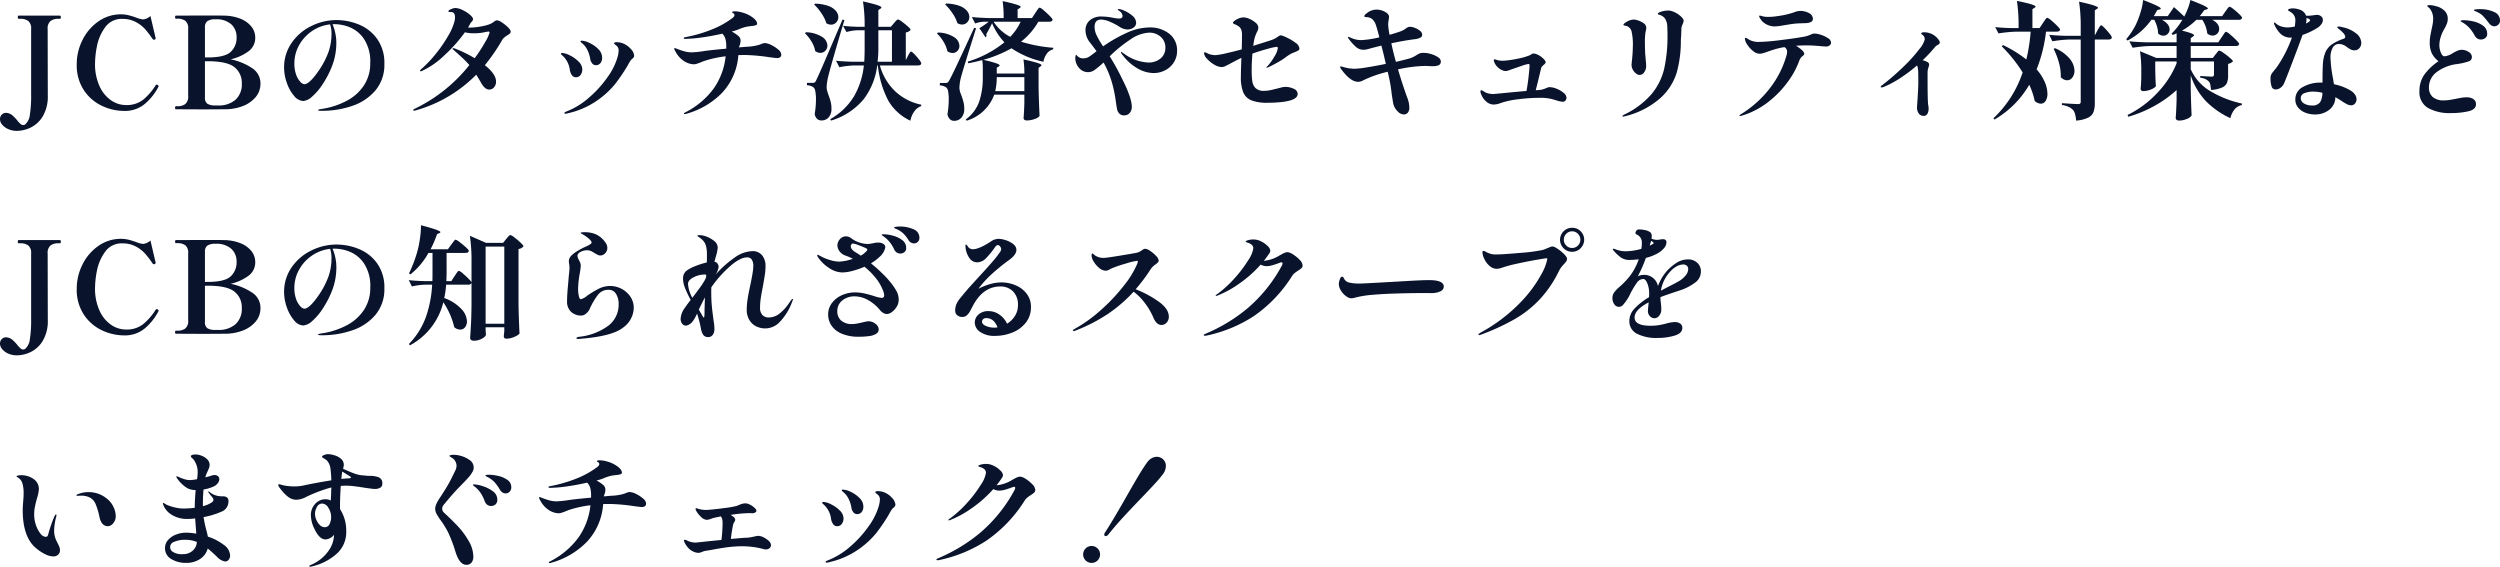 <svg xmlns="http://www.w3.org/2000/svg" width="590.28" height="133.81" viewBox="0 0 590.28 133.81">
  <path id="パス_1633" data-name="パス 1633" d="M3.21,40.1a4.945,4.945,0,0,1-2.085-.42A3.866,3.866,0,0,1-.3,38.63a2,2,0,0,1-.51-1.26,1.462,1.462,0,0,1,.435-1.125,1.4,1.4,0,0,1,.975-.4,2.429,2.429,0,0,1,1.62.69,8.572,8.572,0,0,1,1.17,1.26,6.411,6.411,0,0,0,.675.69.9.9,0,0,0,.585.24.86.86,0,0,0,.39-.09.507.507,0,0,0,.24-.21,3.466,3.466,0,0,0,.96-2.13,28.216,28.216,0,0,0,.3-4.77V16.07a2.227,2.227,0,0,0-.7-1.935,3.145,3.145,0,0,0-1.845-.5H3.6q-.21,0-.21-.36,0-.39.21-.39h9.72q.24,0,.24.39,0,.36-.24.36h-.36a3.022,3.022,0,0,0-1.815.51,2.232,2.232,0,0,0-.7,1.92l.03,15.63a9.163,9.163,0,0,1-1.2,4.995A6.831,6.831,0,0,1,6.4,39.335,7.647,7.647,0,0,1,3.21,40.1Zm25.23-4.71a12.239,12.239,0,0,1-5.115-1.17,10.452,10.452,0,0,1-4.29-3.66,10.648,10.648,0,0,1-1.725-6.21,12.61,12.61,0,0,1,1.35-5.685,11.532,11.532,0,0,1,3.75-4.4,9.147,9.147,0,0,1,5.37-1.68,7.331,7.331,0,0,1,1.755.21,18,18,0,0,1,1.845.57,5.93,5.93,0,0,0,1.59.42,2.93,2.93,0,0,0,1.74-.81l1.17,4.98.06.3q0,.18-.24.3a.334.334,0,0,1-.15.03.429.429,0,0,1-.33-.18,23.442,23.442,0,0,0-1.785-2.34A7.951,7.951,0,0,0,31.26,14.4a6.552,6.552,0,0,0-3.18-.735,4.729,4.729,0,0,0-4.11,2.04,11.2,11.2,0,0,0-1.89,4.41,22.029,22.029,0,0,0-.45,3.99,12.587,12.587,0,0,0,1.065,5.445,8.047,8.047,0,0,0,2.73,3.345,6.2,6.2,0,0,0,3.5,1.11,6.306,6.306,0,0,0,4.065-1.26,13.919,13.919,0,0,0,2.955-3.42.414.414,0,0,1,.27-.15.522.522,0,0,1,.21.09.348.348,0,0,1,.21.3.461.461,0,0,1-.06.18,13.461,13.461,0,0,1-3.1,3.915A7.338,7.338,0,0,1,28.44,35.39ZM40.74,35a.168.168,0,0,1-.165-.09.627.627,0,0,1-.045-.27q0-.36.21-.36h.36a3.008,3.008,0,0,0,1.83-.51,2.257,2.257,0,0,0,.69-1.92V16.01a2.212,2.212,0,0,0-.69-1.905,3.074,3.074,0,0,0-1.83-.495h-.36a.168.168,0,0,1-.165-.09.627.627,0,0,1-.045-.27q0-.36.21-.36l6.69-.03q3.39,0,4.68.03a10.817,10.817,0,0,1,3.66.66,6.364,6.364,0,0,1,2.685,1.815,4.117,4.117,0,0,1,1,2.745,3.879,3.879,0,0,1-1.665,3.255A11.264,11.264,0,0,1,53.64,23.21a14.044,14.044,0,0,1,4.995,2.025A4.259,4.259,0,0,1,60.69,28.91a4.892,4.892,0,0,1-1.155,3.24,7.329,7.329,0,0,1-3.075,2.115A11.568,11.568,0,0,1,52.29,35l-4.98.03Zm7.53-12.24q3.96,0,5.37-1.29a4.485,4.485,0,0,0,1.41-3.48,4.018,4.018,0,0,0-1.245-3.045A5.28,5.28,0,0,0,50.04,13.76a3.169,3.169,0,0,0-1.89.435,1.717,1.717,0,0,0-.57,1.455v7.11ZM50.7,34.1a5.971,5.971,0,0,0,4.065-1.32,4.894,4.894,0,0,0,1.515-3.9,4.663,4.663,0,0,0-1.725-3.81q-1.725-1.41-6.285-1.41h-.69v8.55a1.705,1.705,0,0,0,.57,1.485,3.425,3.425,0,0,0,1.92.4ZM78.63,13.94a13.9,13.9,0,0,1,5.325,1.065,9.858,9.858,0,0,1,4.29,3.39,9.749,9.749,0,0,1,1.7,5.9,9.346,9.346,0,0,1-2.1,6.24,12.233,12.233,0,0,1-5.46,3.66,21.743,21.743,0,0,1-7.2,1.17q-.9,0-.9-.15t.525-.24q.525-.09.585-.09A18.5,18.5,0,0,0,81.1,32.975a10.911,10.911,0,0,0,4.02-3.615,9.311,9.311,0,0,0,1.485-5.25,9.6,9.6,0,0,0-1.5-5.745,7.5,7.5,0,0,0-3.4-2.76,10.019,10.019,0,0,0-3.435-.7,3.847,3.847,0,0,0-.57.03,9.286,9.286,0,0,1,.63,1.965,10.72,10.72,0,0,1,.27,2.325,15.215,15.215,0,0,1-1.08,5.76,23.107,23.107,0,0,1-2.175,4.14,13.794,13.794,0,0,1-2.475,2.895A3.555,3.555,0,0,1,70.8,33.05a2.937,2.937,0,0,1-2.16-1.2,9.354,9.354,0,0,1-1.71-3.045,10.614,10.614,0,0,1-.66-3.585,10.056,10.056,0,0,1,1.83-5.97,12.007,12.007,0,0,1,4.68-3.945A13.4,13.4,0,0,1,78.63,13.94Zm-1.17,3.18a6.452,6.452,0,0,0-.33-2.16,9.323,9.323,0,0,0-4.305,1.6,9.6,9.6,0,0,0-3.03,3.345,8.718,8.718,0,0,0-1.1,4.23,7.657,7.657,0,0,0,.42,2.7,4.718,4.718,0,0,0,.99,1.68,1.557,1.557,0,0,0,.93.57q1.26,0,3.6-3.48a19.422,19.422,0,0,0,2.16-4.26A13.115,13.115,0,0,0,77.46,17.12ZM116.55,14a2.53,2.53,0,0,1,1.17.51,8.784,8.784,0,0,1,1.41,1.14q.63.63.63.96a.657.657,0,0,1-.15.48,3.18,3.18,0,0,1-.54.39,6.49,6.49,0,0,0-.795.555,2.853,2.853,0,0,0-.645.825,44.007,44.007,0,0,1-3.96,5.73q2.64,2.1,2.64,3.87a1.944,1.944,0,0,1-.48,1.365,1.465,1.465,0,0,1-1.11.525q-.99,0-1.83-1.41-.63-1.11-1.26-2.1a32.209,32.209,0,0,1-14.1,8.37,1.929,1.929,0,0,1-.57.12q-.21,0-.21-.15t.6-.42a36.714,36.714,0,0,0,12.66-10.2,20.1,20.1,0,0,0-1.665-1.71q-.975-.9-2.115-1.92-.18-.15-.18-.24,0-.12.15-.12a1.051,1.051,0,0,1,.33.06,30.561,30.561,0,0,1,4.74,2.31,35.72,35.72,0,0,0,2.535-3.915,8.152,8.152,0,0,0,.975-2.145q0-.24-.27-.24-.21.03-1.2.225a11.36,11.36,0,0,1-2.19.195,8.051,8.051,0,0,1-2.16-.24,34.644,34.644,0,0,1-4.815,5.415,19.252,19.252,0,0,1-5.295,3.7.486.486,0,0,1-.3.09q-.18,0-.18-.12,0-.18.39-.48a28.034,28.034,0,0,0,3.33-3.525,32.006,32.006,0,0,0,2.94-4.275A13.038,13.038,0,0,0,106.56,14a6.366,6.366,0,0,0,.06-.72q0-1.14-.78-1.23-.12,0-.45-.015t-.33-.165q0-.24.63-.51a2.793,2.793,0,0,1,1.05-.27,4.079,4.079,0,0,1,1.665.48,7.864,7.864,0,0,1,1.74,1.11q.735.63.735,1.05a.985.985,0,0,1-.3.585,4.264,4.264,0,0,0-.39.5,9.337,9.337,0,0,1-.48.87,2.485,2.485,0,0,0,.45.03,14.51,14.51,0,0,0,2.58-.27,10.667,10.667,0,0,0,2.16-.57,3.366,3.366,0,0,0,.81-.48,4.942,4.942,0,0,1,.42-.27A.84.84,0,0,1,116.55,14Zm23.34,10.59a1.108,1.108,0,0,1-.9-.45,2.188,2.188,0,0,1-.45-1.08,7.159,7.159,0,0,0-.735-2.2,4.545,4.545,0,0,0-1.245-1.515q-.06-.06-.18-.165a.283.283,0,0,1-.12-.195q0-.18.3-.18a4.784,4.784,0,0,1,1.83.54,6.985,6.985,0,0,1,2.07,1.455,2.8,2.8,0,0,1,.9,2,2,2,0,0,1-.4,1.305A1.309,1.309,0,0,1,139.89,24.59Zm-7.17,11.46q-.27,0-.27-.18,0-.15.51-.36a17.636,17.636,0,0,0,5.22-3.195,25.817,25.817,0,0,0,4.44-4.875,15.519,15.519,0,0,0,2.43-4.92,6.592,6.592,0,0,0,.21-1.38,1.447,1.447,0,0,0-.45-1.11q-.18-.15-.4-.315t-.225-.255q0-.3.6-.3a4.223,4.223,0,0,1,1.74.39,4.6,4.6,0,0,1,1.575,1.185,2.507,2.507,0,0,1,.825,1.6.684.684,0,0,1-.1.375,1.615,1.615,0,0,1-.315.345,2.21,2.21,0,0,0-.48.51,10.5,10.5,0,0,0-.63,1.08,41.81,41.81,0,0,1-2.985,4.41,20.412,20.412,0,0,1-4.38,3.975A19.37,19.37,0,0,1,133.2,35.96,1.209,1.209,0,0,1,132.72,36.05Zm2.43-8.61a1.1,1.1,0,0,1-.93-.5,2.8,2.8,0,0,1-.48-1.185,5.453,5.453,0,0,0-1.8-3.48q-.3-.24-.3-.36,0-.21.27-.21a4.672,4.672,0,0,1,1.8.555,7.371,7.371,0,0,1,2.07,1.455,2.668,2.668,0,0,1,.9,1.89,2.183,2.183,0,0,1-.39,1.26A1.294,1.294,0,0,1,135.15,27.44Zm44.64-8.07a3.778,3.778,0,0,1,1.485.45,7.232,7.232,0,0,1,1.665,1.08,1.7,1.7,0,0,1,.72,1.17.741.741,0,0,1-.27.645,1.321,1.321,0,0,1-.78.195q-.27,0-1.8-.21a46.349,46.349,0,0,0-5.52-.51q-1.2,0-1.77.03A14.355,14.355,0,0,1,169.6,31.2a18.782,18.782,0,0,1-8.385,4.875,1.345,1.345,0,0,1-.36.06q-.18,0-.18-.09,0-.15.3-.3A18.933,18.933,0,0,0,167.7,30.1a16.048,16.048,0,0,0,2.82-7.605,25.8,25.8,0,0,0-5.07,1.11q-.36.12-.9.36-.57.21-.9.315a2.364,2.364,0,0,1-.72.1,4.555,4.555,0,0,1-2.085-.66,5.954,5.954,0,0,1-2.205-2.43,1.307,1.307,0,0,1-.24-.6q0-.15.12-.15a1.337,1.337,0,0,1,.33.12,18.906,18.906,0,0,0,2.04.69,6.548,6.548,0,0,0,1.65.21,23.525,23.525,0,0,0,2.67-.27q1.5-.24,5.46-.6v-.66a5.865,5.865,0,0,0-.21-1.665,2.834,2.834,0,0,0-.72-1.215q-2.22.51-4.56.855a32.835,32.835,0,0,1-4.23.375q-.33,0-.33-.15,0-.18.3-.24a33.118,33.118,0,0,0,6.645-1.95,20.631,20.631,0,0,0,4.6-2.61q.45-.36.45-.66a.541.541,0,0,0-.285-.435q-.285-.2-.285-.225,0-.24.66-.24a6.723,6.723,0,0,1,1.8.3,7.207,7.207,0,0,1,2.385,1.14q1.065.78,1.065,1.53,0,.39-1.32.51a11.021,11.021,0,0,0-1.455.225,11.629,11.629,0,0,0-1.515.525,10.282,10.282,0,0,1-1.71.54,9.227,9.227,0,0,1,1.5.99,1.478,1.478,0,0,1,.6,1.2,3.376,3.376,0,0,1-.27,1.2l-.12.36,1.77-.15a11.736,11.736,0,0,0,2.97-.45q.18-.06.63-.24A2.111,2.111,0,0,1,179.79,19.37Zm33.78,3.03q.09-.18.255-.465a3.968,3.968,0,0,1,.27-.42.291.291,0,0,1,.225-.135q.18,0,.765.6a13.91,13.91,0,0,1,1.11,1.29,2.325,2.325,0,0,1,.525.9q-.09.48-.75.48h-9.03a13.258,13.258,0,0,0,3.615,6.105,12.692,12.692,0,0,0,6.165,3.165l-.03.33a3.437,3.437,0,0,0-1.605,1.23,5.474,5.474,0,0,0-.945,2.22,11.755,11.755,0,0,1-5.205-4.725,23.1,23.1,0,0,1-2.475-8.325h-.15a16.453,16.453,0,0,1-3.15,7.92,15.942,15.942,0,0,1-7.74,5.1l-.21-.33a15.494,15.494,0,0,0,5.625-5.4,18.461,18.461,0,0,0,2.325-7.29h-2.07a20.389,20.389,0,0,0-3.72.42l-.78-1.53q1.65.18,3.99.24h2.67q.09-1.5.09-3.06V16.34h-1.53a11.273,11.273,0,0,0-2.76.42l-.81-1.47q1.44.18,3.48.24h1.62a37.346,37.346,0,0,0-.39-6q2.49.57,3.42.885t.93.555q0,.12-.21.27l-.51.33v3.96h2.94l.75-.87q.12-.15.45-.51t.51-.36a2.824,2.824,0,0,1,.93.54,15.916,15.916,0,0,1,1.395,1.125q.645.585.645.8a1.707,1.707,0,0,1-1.14.6v6.54ZM191.64,10.07a9.606,9.606,0,0,1,3.15.54,4.122,4.122,0,0,1,1.785,1.185,2.33,2.33,0,0,1,.555,1.455,1.754,1.754,0,0,1-.5,1.245,1.6,1.6,0,0,1-1.215.525,2.1,2.1,0,0,1-1.11-.33,8.728,8.728,0,0,0-1.155-2.34,11.826,11.826,0,0,0-1.725-2.07Zm-.6,18.69a1.052,1.052,0,0,0,.51-.09,1.335,1.335,0,0,0,.36-.54q.45-.9,1.71-3.81t4.5-10.5l.45.12q-1.05,3.45-2.25,7.62t-1.5,5.4a13.109,13.109,0,0,0-.45,2.79,3.1,3.1,0,0,0,.105.81q.1.39.225.75l.15.45a13.423,13.423,0,0,1,.495,1.545,6.681,6.681,0,0,1,.165,1.575,2.977,2.977,0,0,1-.645,2.01,2.194,2.194,0,0,1-1.755.75,1.438,1.438,0,0,1-.99-.375,2,2,0,0,1-.57-1.155,21,21,0,0,0,.3-3.45,9.938,9.938,0,0,0-.15-1.875,1.548,1.548,0,0,0-.45-.975,2.833,2.833,0,0,0-1.53-.48v-.57Zm18.75-4.98V16.34h-3.21v4.38a25.661,25.661,0,0,1-.18,3.06Zm-20.31-6.96a7.372,7.372,0,0,1,3.825,1.095,2.553,2.553,0,0,1,1.245,2.025,1.73,1.73,0,0,1-.48,1.23,1.546,1.546,0,0,1-1.17.51,2.122,2.122,0,0,1-1.23-.42,6.3,6.3,0,0,0-.885-2.265,9.809,9.809,0,0,0-1.545-1.965Zm50.79,2.22a34.48,34.48,0,0,0,7.62,1.44l-.03.36a2.706,2.706,0,0,0-1.485,1.005,4.691,4.691,0,0,0-.825,1.935,21.4,21.4,0,0,1-7.53-3.18,29.871,29.871,0,0,1-6.66,2.73,30.332,30.332,0,0,1,3.045.81q.825.3.825.51,0,.09-.21.24l-.48.3v1.38h6.51a21.447,21.447,0,0,0-.21-3.33,34.2,34.2,0,0,1,3.33.825q.93.315.93.525,0,.12-.21.27l-.48.36v4.32q.06,3.72.24,7.05a2.23,2.23,0,0,1-1.125.69,5.164,5.164,0,0,1-1.845.36q-.81,0-.81-.6.12-1.38.18-3.45V31.55h-7.11a10.011,10.011,0,0,1-6.51,6.15l-.21-.3a8.86,8.86,0,0,0,3.195-4.29,17.477,17.477,0,0,0,.825-5.52v-2.1a15.258,15.258,0,0,0-.12-2.1q-1.95.51-3.3.75l-.15-.39a25.237,25.237,0,0,0,8.67-4.56,15.144,15.144,0,0,1-2.91-4.5q-.3.66-1.38,2.61a.491.491,0,0,1,.06.27.517.517,0,0,1-.21.45l-1.47-2.16a23.088,23.088,0,0,0,2.22-1.53h-1.17a6.406,6.406,0,0,0-2.04.42l-.78-1.53q1.65.18,3.99.24h3.51a26,26,0,0,0-.24-3.99,34.2,34.2,0,0,1,3.33.825q.93.315.93.525,0,.12-.21.27l-.51.33v2.04h3.39l.81-1.23.36-.54a4.738,4.738,0,0,1,.39-.525.4.4,0,0,1,.27-.165,2.736,2.736,0,0,1,.93.63q.75.63,1.425,1.32t.675.9q-.09.48-.78.48h-2.58A15.948,15.948,0,0,1,240.27,19.04Zm-15.03-4.38a8.516,8.516,0,0,0-1.155-2.325,13.2,13.2,0,0,0-1.725-2.085l.21-.21a9.606,9.606,0,0,1,3.15.54,4.122,4.122,0,0,1,1.785,1.185,2.33,2.33,0,0,1,.555,1.455,1.754,1.754,0,0,1-.495,1.245,1.6,1.6,0,0,1-1.215.525A2.1,2.1,0,0,1,225.24,14.66Zm12.48,3.24a13.227,13.227,0,0,0,2.46-3.57h-6.39A10.356,10.356,0,0,0,237.72,17.9Zm-11.55,9.27a10.932,10.932,0,0,0-.45,2.79,4.339,4.339,0,0,0,.135.84,7.782,7.782,0,0,0,.345.96q.33.93.495,1.59a6.638,6.638,0,0,1,.165,1.59,2.991,2.991,0,0,1-.66,2.025,2.254,2.254,0,0,1-1.8.765,1.337,1.337,0,0,1-.93-.39,2.084,2.084,0,0,1-.57-1.17,22.053,22.053,0,0,0,.3-3.57,9.22,9.22,0,0,0-.15-1.83,1.488,1.488,0,0,0-.45-.93,2.887,2.887,0,0,0-1.5-.48v-.57h1.32a.959.959,0,0,0,.495-.09,2,2,0,0,0,.4-.51q.48-.84,1.665-3.345T229.2,15.77l.45.09-.54,1.74Q226.59,25.58,226.17,27.17Zm-2.07-5.46a2.122,2.122,0,0,1-1.23-.42,6.979,6.979,0,0,0-.915-2.25,8.918,8.918,0,0,0-1.545-1.95l.24-.21a7.372,7.372,0,0,1,3.825,1.095A2.553,2.553,0,0,1,225.72,20a1.708,1.708,0,0,1-.465,1.215A1.52,1.52,0,0,1,224.1,21.71Zm10.44,5.91a14.724,14.724,0,0,1-.36,3.09h6.87v-3.3h-6.51Zm36-11.94a7.3,7.3,0,0,1,4.725,1.485A4.9,4.9,0,0,1,277.11,21.2a4.969,4.969,0,0,1-.765,2.73,5.224,5.224,0,0,1-2.04,1.86,5.884,5.884,0,0,1-2.745.66,7.742,7.742,0,0,1-3.735-1.065,11.627,11.627,0,0,1-3.555-3.165,1.6,1.6,0,0,1-.42-.69.08.08,0,0,1,.09-.09.788.788,0,0,1,.285.18,3.415,3.415,0,0,0,.435.3,10.345,10.345,0,0,0,5.61,2.04,4.4,4.4,0,0,0,2.955-.96,3.218,3.218,0,0,0,1.125-2.58,3.247,3.247,0,0,0-1.1-2.52,3.939,3.939,0,0,0-2.745-.99,8.348,8.348,0,0,0-4.38,1.59,31.918,31.918,0,0,0-4.92,3.99,52.1,52.1,0,0,1,2.82,5.1q2.4,4.68,2.4,6.84a2.132,2.132,0,0,1-.495,1.425,1.594,1.594,0,0,1-1.275.585,1.5,1.5,0,0,1-1.2-.45,2.112,2.112,0,0,1-.5-.945q-.1-.495-.315-1.935a29.106,29.106,0,0,0-1.05-4.89,23.381,23.381,0,0,0-1.83-4.26,24.366,24.366,0,0,1-2.07,1.725,2.679,2.679,0,0,1-1.56.555A2.752,2.752,0,0,1,254,25.28a3.5,3.5,0,0,1-.915-2.22,2.137,2.137,0,0,1,.09-.75q0-.18.09-.18.03,0,.18.15a1.857,1.857,0,0,0,1.68.69,2.249,2.249,0,0,0,1.2-.375,16.716,16.716,0,0,0,1.5-1.095l.27-.21q-.54-.75-1.44-1.92a4.7,4.7,0,0,1-1.17-3A3.008,3.008,0,0,1,256.5,14a4.116,4.116,0,0,1,2.82-.9,13.553,13.553,0,0,1,2.52.27,9.85,9.85,0,0,0,1.56.21q.84,0,.84-.63a1.485,1.485,0,0,0-.6-1.05q-.12-.09-.33-.24t-.21-.24q0-.03.075-.06a.344.344,0,0,1,.1-.03,3.232,3.232,0,0,1,1.23.33,7.371,7.371,0,0,1,2.025,1.23,2.218,2.218,0,0,1,.915,1.68,1.341,1.341,0,0,1-.63,1.155,2.378,2.378,0,0,1-1.38.435,3.539,3.539,0,0,1-1.77-.54,15.014,15.014,0,0,0-2.43-1.29,5.628,5.628,0,0,0-2.07-.51q-1.53,0-1.53,1.77a4.681,4.681,0,0,0,.525,2.04,22.124,22.124,0,0,0,1.485,2.52,33.445,33.445,0,0,1,5.58-3.195A13.075,13.075,0,0,1,270.54,15.68Zm27.66,9.48q0-.06.24-.33a12.221,12.221,0,0,0,1.665-2.3,5.152,5.152,0,0,0,.8-1.995q0-.27-.36-.27a14.781,14.781,0,0,0-2.085.48q-1.785.48-3.555,1.11-.18,2.01-.18,3.81a19.242,19.242,0,0,0,.15,2.73,2.817,2.817,0,0,0,.78,1.62,2.7,2.7,0,0,0,1.98.63,7.188,7.188,0,0,0,1.47-.15q.72-.15,1.74-.42.15-.03.78-.195a4.3,4.3,0,0,1,1.05-.165,4.487,4.487,0,0,1,1.98.45,1.357,1.357,0,0,1,.93,1.2q0,1.11-2.01,1.62a14.45,14.45,0,0,1-2.31.36q-1.38.12-2.79.12a10.111,10.111,0,0,1-3.81-.57,3.5,3.5,0,0,1-1.92-1.875,9.354,9.354,0,0,1-.57-3.645q0-1.26.12-4.5a.526.526,0,0,0-.15.06q-.81.39-2.16,1.11-.93.51-1.455.75a2.189,2.189,0,0,1-.855.24,3.61,3.61,0,0,1-1.8-.585,7.008,7.008,0,0,1-1.7-1.38,2.246,2.246,0,0,1-.7-1.305.186.186,0,0,1,.21-.21,1.753,1.753,0,0,1,.66.27,4.363,4.363,0,0,0,1.86.39,15.512,15.512,0,0,0,2.475-.435q1.935-.435,3.7-.915.06-2.46.06-3.45a3.523,3.523,0,0,0-.2-1.275,1.892,1.892,0,0,0-.855-.885,2.654,2.654,0,0,0-.555-.285,1.7,1.7,0,0,1-.4-.195.26.26,0,0,1-.12-.21q0-.18.4-.48a4.581,4.581,0,0,1,.99-.54,2.959,2.959,0,0,1,1.125-.24,3.7,3.7,0,0,1,1.38.36,5.453,5.453,0,0,1,1.47.915,1.564,1.564,0,0,1,.63,1.155,2.419,2.419,0,0,1-.36,1.08q-.18.39-.36.87a5.452,5.452,0,0,0-.27,1.02,11.511,11.511,0,0,0-.21,1.32l1.68-.54q2.64-.81,3.03-.99a5.417,5.417,0,0,0,1.05-.6,3.8,3.8,0,0,1,.4-.255.748.748,0,0,1,.345-.105,5.64,5.64,0,0,1,1.38.525,11.093,11.093,0,0,1,2.07,1.23A1.881,1.881,0,0,1,306,20.66a.542.542,0,0,1-.3.48,8.88,8.88,0,0,1-1.14.51,5.288,5.288,0,0,0-.8.39q-.4.24-.825.54a11.365,11.365,0,0,1-1.11.78,32.23,32.23,0,0,1-3.15,1.71l-.42.15A.053.053,0,0,1,298.2,25.16Zm37.14-3.48a6.324,6.324,0,0,1,1.755.285,5.5,5.5,0,0,1,1.635.75,1.262,1.262,0,0,1,.66.975.924.924,0,0,1-.465.885,3.419,3.419,0,0,1-1.545.255,5.967,5.967,0,0,1-.69-.03l-.96-.03a31.9,31.9,0,0,0-6.45.81q.99,3.39,2.16,6.63a6.61,6.61,0,0,1,.51,2.34,1.833,1.833,0,0,1-.375,1.275,1.2,1.2,0,0,1-.915.4,2.113,2.113,0,0,1-1.485-.75,3.733,3.733,0,0,1-.975-1.62q-.12-.51-.42-2.52a34.011,34.011,0,0,0-.54-3.45l-.39-1.74a27.584,27.584,0,0,0-5.82,2.04,2.308,2.308,0,0,1-1.17.33q-1.83,0-3.96-2.94a1.223,1.223,0,0,1-.3-.54q0-.15.18-.15a4.368,4.368,0,0,1,.63.15,9.085,9.085,0,0,0,2.7.39,21.007,21.007,0,0,0,2.88-.33q2.04-.33,4.41-.81-.54-2.43-1.05-4.32-2.25.57-2.79.72-.18.06-.615.165a3.52,3.52,0,0,1-.825.1,2.631,2.631,0,0,1-1.77-.675,11.352,11.352,0,0,1-1.56-1.695q-.09-.15-.21-.315a.506.506,0,0,1-.12-.255q0-.12.09-.12a.566.566,0,0,1,.2.06q.135.06.225.09a5.834,5.834,0,0,0,2.58.63,22.156,22.156,0,0,0,4.32-.66q-.63-2.4-.78-2.76a3.269,3.269,0,0,0-.915-1.545,2.427,2.427,0,0,0-1.335-.465q-.06,0-.225-.015a.472.472,0,0,1-.225-.06.2.2,0,0,1-.06-.165q0-.3.735-.81a3.628,3.628,0,0,1,2.115-.72,4.1,4.1,0,0,1,2.025.525q.945.525.945,1.185a6.035,6.035,0,0,1-.1.855,6.062,6.062,0,0,0-.105.945,16.689,16.689,0,0,0,.33,2.43q1.35-.36,2.52-.78a4.777,4.777,0,0,0,1.26-.66,3.559,3.559,0,0,1,.555-.345,1.23,1.23,0,0,1,.525-.1,3.4,3.4,0,0,1,1.11.255,4.13,4.13,0,0,1,1.215.69,1.233,1.233,0,0,1,.525.945.749.749,0,0,1-.48.69,3.611,3.611,0,0,1-1.11.33q-2.67.33-5.7.99.42,2.01,1.08,4.38,2.19-.51,3.03-.75a6.5,6.5,0,0,0,1.92-.9,4.312,4.312,0,0,1,.75-.375A2.769,2.769,0,0,1,335.34,21.68Zm29.76,8.1a4.555,4.555,0,0,1,1.635.375,5.828,5.828,0,0,1,1.635.96,1.6,1.6,0,0,1,.69,1.155,1.033,1.033,0,0,1-.24.66.8.8,0,0,1-.66.3,6.9,6.9,0,0,1-1.68-.39l-.84-.24a11.264,11.264,0,0,0-3.03-.3,38.866,38.866,0,0,0-4.995.345,19.313,19.313,0,0,0-4.1.885,4.989,4.989,0,0,1-1.62.36,2.7,2.7,0,0,1-1.71-.645,4.2,4.2,0,0,1-1.26-1.755,1.543,1.543,0,0,1-.18-.69q0-.3.18-.3a2.1,2.1,0,0,1,.63.3,2.858,2.858,0,0,0,.96.435,4.731,4.731,0,0,0,1.26.165q.15,0,2.91-.27,3.09-.3,4.92-.45.3-1.53.51-3.45t.21-2.49a1.527,1.527,0,0,0-.03-.3q-.03-.15-.15-.15a9.861,9.861,0,0,0-1.845.525q-1.545.525-1.965.675-1.02.36-1.2.42a1.03,1.03,0,0,1-.42.06,2.282,2.282,0,0,1-1.035-.285,3.247,3.247,0,0,1-.915-.675,2.915,2.915,0,0,1-.615-.825,1.863,1.863,0,0,1-.255-.765.186.186,0,0,1,.21-.21,1.284,1.284,0,0,1,.375.09q.255.09.495.15a6.612,6.612,0,0,0,1.02.09,13.59,13.59,0,0,0,1.62-.15q1.14-.15,2.43-.435a14.246,14.246,0,0,0,2.19-.645,2.514,2.514,0,0,0,.525-.285.923.923,0,0,1,.495-.195,2.434,2.434,0,0,1,.81.195,4.819,4.819,0,0,1,1.17.7q.9.75.9,1.17,0,.27-.51.66l-.27.27a1,1,0,0,0-.27.42l-.81,3.36-.48,1.89.54-.03a5.1,5.1,0,0,0,1-.135,7.167,7.167,0,0,0,.915-.315q.06-.03.315-.135A1.367,1.367,0,0,1,365.1,29.78Zm17.31,6.96q-.15,0-.15-.12,0-.09.135-.18t.345-.21a19.634,19.634,0,0,0,6.4-4.815,14.625,14.625,0,0,0,2.985-5.985,35.825,35.825,0,0,0,.78-8.1q0-.75-.06-2.07a3.635,3.635,0,0,0-.285-1.215,2.189,2.189,0,0,0-.765-.975,2.533,2.533,0,0,0-.66-.33q-.3-.09-.4-.135a.165.165,0,0,1-.1-.165q0-.24.81-.495A5.188,5.188,0,0,1,393,11.69a2.415,2.415,0,0,1,.66.06,5.649,5.649,0,0,1,2.1,1.065q.96.765.96,1.305a2.8,2.8,0,0,1-.24.81,2.8,2.8,0,0,0-.3,1.11q0,.63-.06,1.77-.06.72-.06,1.05a27.8,27.8,0,0,1-.96,7.425,13.517,13.517,0,0,1-3.825,6.03,19.748,19.748,0,0,1-8.415,4.335Zm3.9-9.84a1.423,1.423,0,0,1-.81-.33,2.772,2.772,0,0,1-.765-.885,2.478,2.478,0,0,1-.315-1.245l.06-.66a35.412,35.412,0,0,0,.24-3.54,13.914,13.914,0,0,0-.3-3.63,1.794,1.794,0,0,0-1.56-1.35q-.36-.06-.36-.21t.39-.45a4.32,4.32,0,0,1,.96-.54,2.85,2.85,0,0,1,1.11-.24,1.89,1.89,0,0,1,.6.09,4.87,4.87,0,0,1,1.83.855,1.38,1.38,0,0,1,.51,1.035,2.386,2.386,0,0,1-.09.585,5.268,5.268,0,0,0-.12.555,16.545,16.545,0,0,0-.12,2.28q0,.81.06,2.49l.12,1.44q.12,1.14.12,1.65a2.5,2.5,0,0,1-.45,1.44A1.316,1.316,0,0,1,386.31,26.9Zm32.01-11.46a4.315,4.315,0,0,1-1.725-.33,4.042,4.042,0,0,1-1.275-.84,3.8,3.8,0,0,1-.51-.675,1.532,1.532,0,0,1-.27-.585q0-.12.15-.12a2.4,2.4,0,0,1,.555.12,3.83,3.83,0,0,0,.8.15,6.465,6.465,0,0,0,.69.03,13.953,13.953,0,0,0,2.1-.18,19.991,19.991,0,0,0,3.96-.9,4.014,4.014,0,0,1,1.41-.33,4.133,4.133,0,0,1,2.145.525,1.519,1.519,0,0,1,.885,1.305.81.81,0,0,1-.4.75,2.79,2.79,0,0,1-1.185.3l-1.8.06a19.288,19.288,0,0,0-2.175.24q-1.065.18-1.335.21A14.211,14.211,0,0,1,418.32,15.44Zm9.21,1.68a5.434,5.434,0,0,1,1.65.315,6.329,6.329,0,0,1,1.65.8,1.3,1.3,0,0,1,.69.99.868.868,0,0,1-.315.69,1.421,1.421,0,0,1-.945.27l-.87-.06q-2.25-.21-3.45-.21-1.41,0-2.7.09a8.2,8.2,0,0,1,1.38,1q.57.525.57.885a.457.457,0,0,1-.1.285,1.513,1.513,0,0,1-.315.285,2.353,2.353,0,0,0-.69.9,19.744,19.744,0,0,1-2.565,4.875,23.461,23.461,0,0,1-4.65,4.9,18.85,18.85,0,0,1-6.375,3.36,1.481,1.481,0,0,1-.45.09q-.15,0-.15-.09,0-.12.45-.39a25.476,25.476,0,0,0,6.69-6.015,22.951,22.951,0,0,0,4.02-7.965,3.622,3.622,0,0,0,.09-.75,1.234,1.234,0,0,0-.63-1.05,18.891,18.891,0,0,0-2.1.465q-.87.255-1.89.615a10.456,10.456,0,0,1-1.035.345,3.405,3.405,0,0,1-.885.135,2.485,2.485,0,0,1-1.5-.645,6.157,6.157,0,0,1-1.365-1.515,2.855,2.855,0,0,1-.555-1.35q0-.24.15-.24a.909.909,0,0,1,.42.165q.27.165.45.285a4.585,4.585,0,0,0,2.37.51,46.352,46.352,0,0,0,4.965-.42q3.435-.42,5.415-.78a6.808,6.808,0,0,0,1.92-.6A1.821,1.821,0,0,1,427.53,17.12Zm28.71.72a3.984,3.984,0,0,1,.69.75,1.242,1.242,0,0,1,.27.66.424.424,0,0,1-.12.285.942.942,0,0,1-.225.195q-.1.06-.165.09a2.184,2.184,0,0,0-.57.42,32.864,32.864,0,0,1-2.97,3.18,4.018,4.018,0,0,1,1.05.39.825.825,0,0,1,.375.285.8.8,0,0,1,.105.435,2.751,2.751,0,0,1-.165.6,3.917,3.917,0,0,0-.2,1.08v1.83q0,5.01.15,5.97a4.3,4.3,0,0,1,.09.84,2.271,2.271,0,0,1-.3,1.245.946.946,0,0,1-.84.465,1.425,1.425,0,0,1-1.155-.525,2.267,2.267,0,0,1-.435-1.485q0-.27.12-1.89.03-.54.105-1.845t.075-2.295q0-1.8-.03-2.49a3.849,3.849,0,0,0-.27-1.38,37.129,37.129,0,0,1-4.005,3.015,23.159,23.159,0,0,1-3.915,2.085,1.209,1.209,0,0,1-.48.09q-.18,0-.18-.12,0-.18.48-.51a58.912,58.912,0,0,0,5.19-4.545,34.888,34.888,0,0,0,3.51-3.945,5.536,5.536,0,0,0,1.23-2.25,1.336,1.336,0,0,0-.51-1.02,1.412,1.412,0,0,1-.2-.135q-.135-.1-.135-.165,0-.33.75-.33a4.184,4.184,0,0,1,1.365.255A3.809,3.809,0,0,1,456.24,17.84Zm25.32-3.21.36-.54a4.737,4.737,0,0,1,.39-.525.4.4,0,0,1,.27-.165,2.745,2.745,0,0,1,.93.615,17.628,17.628,0,0,1,1.425,1.305q.675.69.675.9-.12.45-.81.45h-2.52a34.785,34.785,0,0,1-2.22,8.91,11.311,11.311,0,0,1,1.935,3.015,7.164,7.164,0,0,1,.615,2.715,3.04,3.04,0,0,1-.435,1.725,1.309,1.309,0,0,1-1.125.645,2.372,2.372,0,0,1-1.44-.63,17.017,17.017,0,0,0-1.29-3.84,22.5,22.5,0,0,1-8.22,8.22l-.24-.3a26.289,26.289,0,0,0,6.9-10.83,34.425,34.425,0,0,0-4.95-6.18l.33-.27a29,29,0,0,1,5.49,3.39,40.924,40.924,0,0,0,1.02-6.57h-3.09a30.4,30.4,0,0,0-4.5.42l-.78-1.5q1.53.18,3.72.24h1.8v-.27a39.25,39.25,0,0,0-.39-6.15q2.49.51,3.45.825t.96.525q0,.12-.24.27l-.51.33v4.47h1.68Zm8.91,1.11a39.25,39.25,0,0,0-.39-6.15q2.55.57,3.51.9t.96.54q0,.12-.24.27l-.51.33v5.94l.63-1.2q.12-.21.315-.54t.315-.495a.322.322,0,0,1,.24-.165q.18,0,.8.63a16.679,16.679,0,0,1,1.17,1.335,2.373,2.373,0,0,1,.555.915q-.09.48-.75.48H493.8V33.47a6.194,6.194,0,0,1-.315,2.19,2.586,2.586,0,0,1-1.26,1.32,7.732,7.732,0,0,1-2.835.69,8.98,8.98,0,0,0-.255-1.545,2.533,2.533,0,0,0-.465-.945,3.419,3.419,0,0,0-.99-.72,6.077,6.077,0,0,0-1.65-.48v-.42q3.15.21,3.78.21a.823.823,0,0,0,.525-.12.59.59,0,0,0,.135-.45V18.53H488.1a28.125,28.125,0,0,0-4.32.42l-.75-1.53q1.65.18,3.99.24h3.45Zm-6.09,4.83a8.984,8.984,0,0,1,3.51,2.52A4.613,4.613,0,0,1,489,25.88a2.555,2.555,0,0,1-.51,1.635,1.524,1.524,0,0,1-1.23.645,2.161,2.161,0,0,1-1.5-.75,11.214,11.214,0,0,0-.42-3.36,17.094,17.094,0,0,0-1.26-3.3Zm37.95,1.44a2.851,2.851,0,0,0,.3-.36,2.862,2.862,0,0,1,.3-.36.414.414,0,0,1,.27-.15,3.208,3.208,0,0,1,.99.555,16.426,16.426,0,0,1,1.515,1.17q.705.615.705.825a2.245,2.245,0,0,1-1.14.6v2.79a4.334,4.334,0,0,1-.285,1.725,2.25,2.25,0,0,1-1.155,1.065,7.742,7.742,0,0,1-2.58.57q-.09-.78-.18-1.23a1.719,1.719,0,0,0-.33-.75,3.268,3.268,0,0,0-.78-.57,3.569,3.569,0,0,0-1.26-.33v-.42q2.22.15,2.73.15a.5.5,0,0,0,.39-.135.594.594,0,0,0,.12-.4V23.72h-5.49v1.83a11.325,11.325,0,0,0,4.635,5.175,24.748,24.748,0,0,0,7.455,2.925l-.03.36a2.944,2.944,0,0,0-1.7,1.005A5.141,5.141,0,0,0,525.81,37.1a19.435,19.435,0,0,1-5.775-4.02,16.054,16.054,0,0,1-3.585-6.09V30.2q.09,4.02.21,6.24a2.039,2.039,0,0,1-1.1.825,4.522,4.522,0,0,1-1.845.4.886.886,0,0,1-.615-.18.555.555,0,0,1-.2-.42q.12-1.53.21-4.2v-2.4a27.3,27.3,0,0,1-5.2,3.72,29.18,29.18,0,0,1-6.2,2.58l-.18-.42a23.859,23.859,0,0,0,6.9-5.085,22.2,22.2,0,0,0,4.68-7.095v-.45h-5.04V25.7l.03,1.23q.03,1.35.12,2.58-.12.36-1.08.78a4.756,4.756,0,0,1-1.92.42.578.578,0,0,1-.45-.165.622.622,0,0,1-.15-.435q.09-.84.12-1.68l.03-.81V26.06a30.594,30.594,0,0,0-.3-4.77l3.84,1.59h4.8V20.06h-5.88a30.4,30.4,0,0,0-4.5.42l-.78-1.53q1.65.18,3.99.24h7.17V17.06q-.3.15-.525.24l-.375.15-.3-.3a15.588,15.588,0,0,0,2.55-3.27h-4.8a4.111,4.111,0,0,1,1.35,1.065,1.933,1.933,0,0,1,.45,1.185,1.448,1.448,0,0,1-.435,1.065A1.414,1.414,0,0,1,510,17.63a1.794,1.794,0,0,1-1.26-.54,5.781,5.781,0,0,0-.255-1.62,8.131,8.131,0,0,0-.645-1.59h-.69a16.016,16.016,0,0,1-5.61,4.89l-.33-.3a19.412,19.412,0,0,0,2.07-3.03,19.093,19.093,0,0,0,1.26-3.15,14.138,14.138,0,0,0,.66-3.09q4.17,1.59,4.17,2.01a.165.165,0,0,1-.12.165.643.643,0,0,1-.15.045l-.57.18q-.69,1.26-.81,1.41h3.3l1.47-2.13q1.47,1.29,2.43,2.22a16.565,16.565,0,0,0,.885-1.98,11.155,11.155,0,0,0,.555-1.92q2.34.9,3.24,1.35t.9.66q0,.09-.27.21l-.6.18q-.33.51-1.05,1.41h5.28l.78-1.11.33-.465a4.427,4.427,0,0,1,.36-.45q.18-.2.3-.195a2.692,2.692,0,0,1,.915.57,16.039,16.039,0,0,1,1.38,1.2q.645.63.645.84-.09.48-.78.48h-6.27a3.364,3.364,0,0,1,1.245.975,1.933,1.933,0,0,1,.405,1.155,1.559,1.559,0,0,1-.45,1.125,1.484,1.484,0,0,1-1.11.465,1.923,1.923,0,0,1-1.26-.51,7.351,7.351,0,0,0-1.17-3.21h-1.41a15.526,15.526,0,0,1-3.39,2.55,18.522,18.522,0,0,1,2.22.645q.63.255.63.465,0,.09-.27.3l-.51.36v.99h6.51l.81-1.23q.12-.15.36-.525a5.827,5.827,0,0,1,.39-.555q.15-.18.27-.18a2.824,2.824,0,0,1,.945.63,18.414,18.414,0,0,1,1.455,1.335q.69.7.69.915-.09.48-.78.48H516.45v2.82h5.22Zm24.18-6.33a16.449,16.449,0,0,1-3.66,1.77q-.81,2.28-2.385,6.4t-1.965,5a2.574,2.574,0,0,1-.885,1.095,1.952,1.952,0,0,1-1.095.375.962.962,0,0,1-.975-.69,5.853,5.853,0,0,1-.255-1.95,2.016,2.016,0,0,1,.15-.855,4.567,4.567,0,0,1,.6-.855l.66-.81a29.472,29.472,0,0,0,3.63-7.08h-.15a3.386,3.386,0,0,1-2.595-.975,6.783,6.783,0,0,1-1.335-1.965,1.592,1.592,0,0,1-.15-.51q0-.12.09-.12.12,0,.42.27a3.122,3.122,0,0,0,1.215.66,5.231,5.231,0,0,0,1.575.24,11.63,11.63,0,0,0,1.62-.21,9.741,9.741,0,0,0,.12-1.23,2.208,2.208,0,0,0-.72-1.92,5.452,5.452,0,0,0-.66-.45q-.36-.21-.36-.3,0-.15.315-.27a2.359,2.359,0,0,1,.825-.12,4.53,4.53,0,0,1,1.44.24,2.391,2.391,0,0,1,1.71,1.5h.66l1.14-.12a4.832,4.832,0,0,1,.72-.09,1.509,1.509,0,0,1,.93.27,1.073,1.073,0,0,1,.51.96,1.659,1.659,0,0,1-.36.975A2.963,2.963,0,0,1,546.51,15.68Zm-2.73-2.01a5.248,5.248,0,0,1-.12,1.08l.36-.18q.6-.33.6-.6,0-.21-.45-.39l-.39-.15Zm7.71,5.91a1.671,1.671,0,0,0-1.515.87,4.715,4.715,0,0,0-.525,2.43,30.38,30.38,0,0,0,.6,4.89l.21,1.32a12.038,12.038,0,0,1,4.05,1.56,3.208,3.208,0,0,1,.96.945,1.938,1.938,0,0,1,.33,1.035,1.53,1.53,0,0,1-.36,1,1.122,1.122,0,0,1-.9.435,2.327,2.327,0,0,1-1.08-.3,16.851,16.851,0,0,1-1.5-.93q-.78-.48-1.17-.69a3.683,3.683,0,0,1-1.425,2.97,5.3,5.3,0,0,1-3.4,1.11,6.153,6.153,0,0,1-2.205-.4,4.123,4.123,0,0,1-1.74-1.215,2.9,2.9,0,0,1-.675-1.92,3.248,3.248,0,0,1,1.785-2.955A8.382,8.382,0,0,1,547.2,28.7h.36q0-3,.09-4.35a8.548,8.548,0,0,1,.6-2.805,4.456,4.456,0,0,1,1.485-1.83,10.474,10.474,0,0,1,2.745-1.335q.45-.15.45-.48,0-.69-1.59-1.92l-.18-.18q-.12-.12-.12-.18,0-.15.36-.15a2.666,2.666,0,0,1,.84.15,7.232,7.232,0,0,1,3.075,1.335,2.935,2.935,0,0,1,1.4,2.355,1.787,1.787,0,0,1-.465,1.275,1.487,1.487,0,0,1-1.125.5,1.952,1.952,0,0,1-.855-.18,7.367,7.367,0,0,1-1.035-.66A3.061,3.061,0,0,0,551.49,19.58ZM545.01,34.1a2.194,2.194,0,0,0,1.995-.78,4.323,4.323,0,0,0,.525-2.22,9.546,9.546,0,0,0-2.13-.27,5.514,5.514,0,0,0-2.085.36,1.22,1.22,0,0,0-.885,1.17,1.425,1.425,0,0,0,.78,1.275A3.447,3.447,0,0,0,545.01,34.1Zm32.88,1.8a10.452,10.452,0,0,1-5.43-1.215,4.284,4.284,0,0,1-2.01-3.975,6.645,6.645,0,0,1,1.11-3.825,13.053,13.053,0,0,1,3.39-3.225,5.634,5.634,0,0,1-1.59-1.9,5.8,5.8,0,0,1-.48-2.505,8.842,8.842,0,0,1,.12-1.485q.12-.7.33-1.725.15-.63.255-1.245a6.585,6.585,0,0,0,.1-1.095,3.776,3.776,0,0,0-.78-2.46,2.6,2.6,0,0,0-.375-.36q-.225-.18-.225-.27,0-.21.57-.21a5.575,5.575,0,0,1,1.41.24,4.3,4.3,0,0,1,2.025,1.035,2.56,2.56,0,0,1,.825,1.965,3.093,3.093,0,0,1-.18,1.065,9.421,9.421,0,0,1-.57,1.215,5.333,5.333,0,0,0-.3.54,8.3,8.3,0,0,0-.675,1.68,6.374,6.374,0,0,0-.255,1.74,4.482,4.482,0,0,0,.36,1.755q.36.855.87.855a4.657,4.657,0,0,0,1.95-.75,8.916,8.916,0,0,1,1.14-.585,2.4,2.4,0,0,1,.9-.2,2.969,2.969,0,0,1,1.71.51,1.433,1.433,0,0,1,.75,1.17,1.063,1.063,0,0,1-.75,1.05,15.111,15.111,0,0,1-2.7.63,9.932,9.932,0,0,0-5.01,2.01,4.487,4.487,0,0,0-1.68,3.48,2.962,2.962,0,0,0,.87,2.28,3.857,3.857,0,0,0,2.7.81,8.947,8.947,0,0,0,1.41-.12q.75-.12,1.44-.27.21-.03.96-.18a7.343,7.343,0,0,1,1.44-.15,2.809,2.809,0,0,1,1.7.435,1.428,1.428,0,0,1,.585,1.215q0,1.23-1.815,1.65A18.222,18.222,0,0,1,577.89,35.9Zm10.23-20.49a1.266,1.266,0,0,1-.69-.21,2.3,2.3,0,0,1-.6-.57,21.152,21.152,0,0,0-1.365-1.65,4.321,4.321,0,0,0-1.185-.84,6.589,6.589,0,0,0-.66-.315q-.33-.135-.33-.225.03-.24,1.53-.24a7.587,7.587,0,0,1,3.225.66,2.135,2.135,0,0,1,1.425,2.01,1.28,1.28,0,0,1-.42,1A1.365,1.365,0,0,1,588.12,15.41Zm-3.18,3.12a1.5,1.5,0,0,1-.825-.24,1.8,1.8,0,0,1-.615-.69,10.161,10.161,0,0,0-1.155-1.695,6.94,6.94,0,0,0-1.455-1.245q-.21-.12-.465-.27t-.255-.24q0-.18.75-.18a10.521,10.521,0,0,1,2.265.285,6.044,6.044,0,0,1,2.265,1.005,2.232,2.232,0,0,1,.99,1.89,1.2,1.2,0,0,1-.465,1.05A1.747,1.747,0,0,1,584.94,18.53ZM3.21,93.1a4.945,4.945,0,0,1-2.085-.42A3.866,3.866,0,0,1-.3,91.63a2,2,0,0,1-.51-1.26,1.461,1.461,0,0,1,.435-1.125A1.4,1.4,0,0,1,.6,88.84a2.429,2.429,0,0,1,1.62.69,8.572,8.572,0,0,1,1.17,1.26,6.412,6.412,0,0,0,.675.69.9.9,0,0,0,.585.24.86.86,0,0,0,.39-.09.507.507,0,0,0,.24-.21,3.466,3.466,0,0,0,.96-2.13,28.216,28.216,0,0,0,.3-4.77V69.07a2.227,2.227,0,0,0-.7-1.935,3.145,3.145,0,0,0-1.845-.5H3.6q-.21,0-.21-.36,0-.39.21-.39h9.72q.24,0,.24.39,0,.36-.24.36h-.36a3.022,3.022,0,0,0-1.815.51,2.232,2.232,0,0,0-.7,1.92l.03,15.63a9.163,9.163,0,0,1-1.2,5A6.831,6.831,0,0,1,6.4,92.335,7.646,7.646,0,0,1,3.21,93.1Zm25.23-4.71a12.239,12.239,0,0,1-5.115-1.17,10.452,10.452,0,0,1-4.29-3.66,10.648,10.648,0,0,1-1.725-6.21,12.61,12.61,0,0,1,1.35-5.685,11.532,11.532,0,0,1,3.75-4.395,9.147,9.147,0,0,1,5.37-1.68,7.33,7.33,0,0,1,1.755.21,18,18,0,0,1,1.845.57,5.93,5.93,0,0,0,1.59.42,2.93,2.93,0,0,0,1.74-.81l1.17,4.98.06.3q0,.18-.24.3a.334.334,0,0,1-.15.03.429.429,0,0,1-.33-.18,23.442,23.442,0,0,0-1.785-2.34A7.951,7.951,0,0,0,31.26,67.4a6.552,6.552,0,0,0-3.18-.735,4.729,4.729,0,0,0-4.11,2.04,11.2,11.2,0,0,0-1.89,4.41,22.029,22.029,0,0,0-.45,3.99,12.587,12.587,0,0,0,1.065,5.445,8.047,8.047,0,0,0,2.73,3.345,6.2,6.2,0,0,0,3.5,1.11,6.306,6.306,0,0,0,4.065-1.26,13.92,13.92,0,0,0,2.955-3.42.414.414,0,0,1,.27-.15.522.522,0,0,1,.21.09.348.348,0,0,1,.21.3.461.461,0,0,1-.06.18,13.461,13.461,0,0,1-3.1,3.915A7.338,7.338,0,0,1,28.44,88.39ZM40.74,88a.168.168,0,0,1-.165-.09.627.627,0,0,1-.045-.27q0-.36.21-.36h.36a3.008,3.008,0,0,0,1.83-.51,2.257,2.257,0,0,0,.69-1.92V69.01a2.212,2.212,0,0,0-.69-1.905,3.074,3.074,0,0,0-1.83-.495h-.36a.168.168,0,0,1-.165-.09.627.627,0,0,1-.045-.27q0-.36.21-.36l6.69-.03q3.39,0,4.68.03a10.817,10.817,0,0,1,3.66.66,6.364,6.364,0,0,1,2.685,1.815,4.117,4.117,0,0,1,1,2.745,3.879,3.879,0,0,1-1.665,3.255A11.264,11.264,0,0,1,53.64,76.21a14.044,14.044,0,0,1,4.995,2.025A4.259,4.259,0,0,1,60.69,81.91a4.892,4.892,0,0,1-1.155,3.24,7.329,7.329,0,0,1-3.075,2.115A11.568,11.568,0,0,1,52.29,88l-4.98.03Zm7.53-12.24q3.96,0,5.37-1.29a4.485,4.485,0,0,0,1.41-3.48,4.018,4.018,0,0,0-1.245-3.045A5.28,5.28,0,0,0,50.04,66.76a3.169,3.169,0,0,0-1.89.435,1.717,1.717,0,0,0-.57,1.455v7.11ZM50.7,87.1a5.971,5.971,0,0,0,4.065-1.32,4.894,4.894,0,0,0,1.515-3.9,4.663,4.663,0,0,0-1.725-3.81q-1.725-1.41-6.285-1.41h-.69v8.55a1.705,1.705,0,0,0,.57,1.485,3.425,3.425,0,0,0,1.92.4ZM78.63,66.94a13.9,13.9,0,0,1,5.325,1.065,9.858,9.858,0,0,1,4.29,3.39,9.749,9.749,0,0,1,1.7,5.895,9.346,9.346,0,0,1-2.1,6.24,12.234,12.234,0,0,1-5.46,3.66,21.743,21.743,0,0,1-7.2,1.17q-.9,0-.9-.15t.525-.24q.525-.09.585-.09a18.5,18.5,0,0,0,5.715-1.9,10.911,10.911,0,0,0,4.02-3.615,9.311,9.311,0,0,0,1.485-5.25,9.6,9.6,0,0,0-1.5-5.745,7.5,7.5,0,0,0-3.4-2.76,10.019,10.019,0,0,0-3.435-.7,3.847,3.847,0,0,0-.57.03,9.286,9.286,0,0,1,.63,1.965,10.72,10.72,0,0,1,.27,2.325,15.215,15.215,0,0,1-1.08,5.76,23.107,23.107,0,0,1-2.175,4.14,13.794,13.794,0,0,1-2.475,2.895A3.555,3.555,0,0,1,70.8,86.05a2.937,2.937,0,0,1-2.16-1.2,9.354,9.354,0,0,1-1.71-3.045,10.614,10.614,0,0,1-.66-3.585,10.056,10.056,0,0,1,1.83-5.97,12.007,12.007,0,0,1,4.68-3.945A13.4,13.4,0,0,1,78.63,66.94Zm-1.17,3.18a6.452,6.452,0,0,0-.33-2.16,9.323,9.323,0,0,0-4.305,1.605,9.6,9.6,0,0,0-3.03,3.345,8.718,8.718,0,0,0-1.1,4.23,7.656,7.656,0,0,0,.42,2.7,4.718,4.718,0,0,0,.99,1.68,1.557,1.557,0,0,0,.93.57q1.26,0,3.6-3.48a19.422,19.422,0,0,0,2.16-4.26A13.115,13.115,0,0,0,77.46,70.12Zm28.29-3.18q.12-.15.36-.48a6.189,6.189,0,0,1,.39-.5.4.4,0,0,1,.27-.165,2.958,2.958,0,0,1,.96.585q.78.585,1.47,1.215t.69.84q-.09.48-.78.48h-4.47V73.6q0,.6-.06,1.98h1.17l.78-1.2.36-.54a4.737,4.737,0,0,1,.39-.525.4.4,0,0,1,.27-.165,2.657,2.657,0,0,1,.915.615q.735.615,1.4,1.29t.66.885q-.12.48-.81.48h-5.19a19.911,19.911,0,0,1-.45,3.15,10.156,10.156,0,0,1,4.065,2.6,4.542,4.542,0,0,1,1.305,2.895,2.143,2.143,0,0,1-.45,1.4,1.406,1.406,0,0,1-1.14.555,2.2,2.2,0,0,1-1.41-.57,17.916,17.916,0,0,0-2.58-5.88A15.8,15.8,0,0,1,96,90.73l-.27-.3a17.749,17.749,0,0,0,4.05-6.465,27.075,27.075,0,0,0,1.44-7.545H99.51a14.382,14.382,0,0,0-3.06.42l-.75-1.5q1.59.18,3.78.24h1.8q.03-.66.03-1.98V68.92h-.96a16.961,16.961,0,0,1-4.26,5.07l-.33-.24a31.554,31.554,0,0,0,1.89-4.89,23.069,23.069,0,0,0,.69-3.315,19.931,19.931,0,0,0,.24-3.165q4.59,1.2,4.59,1.62,0,.15-.24.24l-.54.24a26.631,26.631,0,0,1-1.53,3.57h4.08Zm8.1,20.16q.03.36.045.66a3.339,3.339,0,0,0,.045.45,1.189,1.189,0,0,1-.465.63,3.693,3.693,0,0,1-1.05.57,3.8,3.8,0,0,1-1.335.24,1.078,1.078,0,0,1-.66-.18.519.519,0,0,1-.24-.42q.12-1.77.21-3.435t.12-4.365V71.02a39.247,39.247,0,0,0-.39-6.15l3.84,1.68h3.99l.75-.93q.15-.18.48-.555t.51-.375a2.959,2.959,0,0,1,.96.585,15.988,15.988,0,0,1,1.455,1.23q.675.645.675.855a1.77,1.77,0,0,1-1.17.63V80.92q.06,3.72.24,7.05a3.266,3.266,0,0,1-1.23.765,4.583,4.583,0,0,1-1.83.435q-.66,0-.66-.6l.12-1.2v-.9h-4.41Zm0-19.68V85.63h4.41V67.42Zm21.81,21.81q-.36,0-.36-.18a.215.215,0,0,1,.165-.21,2.944,2.944,0,0,1,.285-.09.821.821,0,0,1,.18-.03,14,14,0,0,0,7.005-2.7,6.237,6.237,0,0,0,2.325-4.95,4.564,4.564,0,0,0-.615-2.475,1.984,1.984,0,0,0-1.785-.975,3.029,3.029,0,0,0-2.445,1.14,16.165,16.165,0,0,0-1.995,3.39,2.95,2.95,0,0,1-.87,1.11,1.807,1.807,0,0,1-1.11.45,3.44,3.44,0,0,1-2.4-.87,3.267,3.267,0,0,1-.96-2.55q0-1.23.18-3.255t.21-2.505q.18-1.53.18-2.07a5.74,5.74,0,0,0-.075-.915,4.819,4.819,0,0,1-.075-.645,1.9,1.9,0,0,1,.54-1.29,7.222,7.222,0,0,1,1.74-1.29,12.243,12.243,0,0,1,1.68-.87,8.776,8.776,0,0,0,1.065-.555q.345-.225.345-.465,0-.3-.6-.84a9.191,9.191,0,0,0-1.53-1.08,2.668,2.668,0,0,0-.27-.15q-.18-.09-.18-.18,0-.15.96-.15a6.482,6.482,0,0,1,2.775.555A5.681,5.681,0,0,1,142.2,66.55a2.147,2.147,0,0,1,.39,1.17,1.806,1.806,0,0,1-.495,1.26,1.523,1.523,0,0,1-1.155.54,1.323,1.323,0,0,1-.6-.135q-.27-.135-.72-.4a5.881,5.881,0,0,0-.93-.525,2.379,2.379,0,0,0-.93-.165,3.151,3.151,0,0,0-1.56.42,1.331,1.331,0,0,0-.48.39.836.836,0,0,0-.18.51,2.173,2.173,0,0,0,.33.96,5.612,5.612,0,0,1,.345.75,2.085,2.085,0,0,1,.1.69,16.2,16.2,0,0,1-.24,1.77,22.74,22.74,0,0,0-.39,3.63,8.1,8.1,0,0,0,.165,1.62q.165.81.495.81a3.831,3.831,0,0,0,1.5-.84,23.038,23.038,0,0,1,2.775-1.665,6.046,6.046,0,0,1,2.715-.615,5.8,5.8,0,0,1,4.68,2.5,4.646,4.646,0,0,1,.81,2.685,5.851,5.851,0,0,1-2.49,4.62q-2.49,2.01-9.78,2.64A7.81,7.81,0,0,1,135.66,89.23Zm50.64-9.45a.106.106,0,0,1,.12.12,1.671,1.671,0,0,1-.12.36q-.12.3-.21.54a13.443,13.443,0,0,1-2.985,4.62,4.717,4.717,0,0,1-5.61.705,3.916,3.916,0,0,1-1.5-1.605,4.633,4.633,0,0,1-.495-2.1,17.729,17.729,0,0,1,.24-2.79q.24-1.5.66-3.36.06-.27.255-1.29t.3-1.77a9.358,9.358,0,0,0,.1-1.26,2.559,2.559,0,0,0-.36-1.44,1.211,1.211,0,0,0-1.08-.54q-1.68,0-4.11,2.145a27.313,27.313,0,0,0-4.35,4.905q-.03.39-.03,1.05a37.548,37.548,0,0,0,.3,4.89l.24,1.89a12.552,12.552,0,0,1,.21,2.04,2.231,2.231,0,0,1-.39,1.365,1.213,1.213,0,0,1-1.02.525,1.378,1.378,0,0,1-1.245-.525,4.052,4.052,0,0,1-.525-1.425,25.437,25.437,0,0,0-.81-3.24.933.933,0,0,0-.12-.33,9.625,9.625,0,0,1-1.02,1.83,2.986,2.986,0,0,1-.795.705,1.665,1.665,0,0,1-.855.285,1.055,1.055,0,0,1-.84-.45,1.816,1.816,0,0,1-.36-1.17,4.768,4.768,0,0,1,1.02-2.61q.72-1.05,1.35-1.83a30.026,30.026,0,0,1-1.335-2.82,6.016,6.016,0,0,1-.465-2.22,2.23,2.23,0,0,1,.87-1.89,8.881,8.881,0,0,1,2.04-1.065,17.844,17.844,0,0,1,2.7-.855q.03-.63.03-1.92a7.9,7.9,0,0,0-.21-1.935,3.2,3.2,0,0,0-.87-1.485,4.6,4.6,0,0,0-.735-.585q-.435-.285-.435-.375,0-.15.48-.15a4.444,4.444,0,0,1,1.29.21,6.786,6.786,0,0,1,2.085,1.08,2.084,2.084,0,0,1,.945,1.68,9.976,9.976,0,0,1-.42,2.01l-.36,1.29a1.071,1.071,0,0,1,.705.42,1.314,1.314,0,0,1,.285.84,4.541,4.541,0,0,1-.75,1.83,24.766,24.766,0,0,1,4.455-4.005A7.6,7.6,0,0,1,176.76,68.5a2.876,2.876,0,0,1,2.385.99,3.946,3.946,0,0,1,.795,2.55,13.2,13.2,0,0,1-.15,1.98q-.15.99-.48,2.85-.33,1.65-.495,2.775a14.989,14.989,0,0,0-.165,2.175,2.367,2.367,0,0,0,.585,1.785,1.994,1.994,0,0,0,1.425.555,4.268,4.268,0,0,0,2.34-.735,10.7,10.7,0,0,0,2.61-2.835q.24-.33.42-.57T186.3,79.78Zm-24.66-3.54a7.585,7.585,0,0,0,1.02,3.27q.81-1.05,1.62-2.16a21.924,21.924,0,0,0,1.26-1.89l.36-.72a4.846,4.846,0,0,0,.03-.63.414.414,0,0,0-.3-.09,5.852,5.852,0,0,0-2.7.66Q161.64,75.34,161.64,76.24Zm3.75,7.95q.06,0,.09-.24t.045-.465q.015-.225.015-.345V82.3l.09-2.88q-.45.81-1.44,2.88.18.3.54.93.06.09.225.39a3.539,3.539,0,0,0,.27.435Q165.33,84.19,165.39,84.19Zm46.23-21.51a7.956,7.956,0,0,1,3.2.63,2.1,2.1,0,0,1,1.455,2.01,1.319,1.319,0,0,1-.375.975,1.178,1.178,0,0,1-.855.375,1.55,1.55,0,0,1-1.35-.78,8.079,8.079,0,0,0-1.155-1.5,5.483,5.483,0,0,0-1.305-.93q-.27-.12-.615-.285t-.345-.255q0-.09.45-.165A5.466,5.466,0,0,1,211.62,62.68Zm-3.75,1.83a8.9,8.9,0,0,1,2.07.315,6.284,6.284,0,0,1,2.235,1.035,2.215,2.215,0,0,1,.975,1.86,1.217,1.217,0,0,1-.42,1.02,1.56,1.56,0,0,1-2.4-.63,9.381,9.381,0,0,0-1.005-1.665,7.2,7.2,0,0,0-1.3-1.275q-.21-.15-.435-.3t-.225-.21Q207.36,64.51,207.87,64.51Zm-3.03,6.87a35.33,35.33,0,0,1,2.85,2.55,21.4,21.4,0,0,1,2.01,2.25,12.441,12.441,0,0,1,1.245,1.9,4.207,4.207,0,0,1,.435,1.935,3.044,3.044,0,0,1-.465,1.605,4.232,4.232,0,0,1-1.125,1.245,2.082,2.082,0,0,1-1.17.48,1.716,1.716,0,0,1-.93-.285,3.082,3.082,0,0,1-.78-.705,9.68,9.68,0,0,0-2.82-2.34,6.478,6.478,0,0,0-3.09-.84,4.5,4.5,0,0,0-2.925.96,3.117,3.117,0,0,0-1.185,2.55,2.846,2.846,0,0,0,.9,2.2,3.829,3.829,0,0,0,2.67.825,6.493,6.493,0,0,0,1.185-.135q.705-.135,1.3-.285a11.678,11.678,0,0,1,1.23-.24,2.723,2.723,0,0,1,1.725.6,1.711,1.711,0,0,1,.765,1.35,1.193,1.193,0,0,1-.585,1,3.918,3.918,0,0,1-1.695.555,16.48,16.48,0,0,1-2.37.15,9.9,9.9,0,0,1-4.185-.765,5.343,5.343,0,0,1-2.37-1.95,4.676,4.676,0,0,1-.735-2.5,4.425,4.425,0,0,1,.93-2.79,5.95,5.95,0,0,1,2.385-1.83,7.513,7.513,0,0,1,3.015-.63,10.27,10.27,0,0,1,2.205.24q1.095.24,2.325.63a7.556,7.556,0,0,0,1.74.42.557.557,0,0,0,.63-.63,4.07,4.07,0,0,0-.39-1.38,10.92,10.92,0,0,0-1.695-2.79,17.674,17.674,0,0,0-2.565-2.55,18.381,18.381,0,0,1-2.865.99,9.934,9.934,0,0,1-2.325.36,5.765,5.765,0,0,1-3.165-1.05,9.022,9.022,0,0,1-2.565-2.46,1.156,1.156,0,0,1-.24-.54.106.106,0,0,1,.12-.12.624.624,0,0,1,.27.1q.18.1.36.195a10.369,10.369,0,0,0,2.235.93,7.889,7.889,0,0,0,2.175.39,11.49,11.49,0,0,0,3.24-.66,9.425,9.425,0,0,0-1.77-.78,2.933,2.933,0,0,1-1.365-1.005,2.371,2.371,0,0,1-.495-1.425,2.149,2.149,0,0,1,.585-1.425,1.818,1.818,0,0,1,1.425-.675,1.958,1.958,0,0,1,1.17.39,6.819,6.819,0,0,0,3.9,1.41,6.13,6.13,0,0,0,1.35-.18q.12-.03.465-.09a4.481,4.481,0,0,1,.765-.06,2.069,2.069,0,0,1,1.185.315.934.934,0,0,1,.465.795,3.9,3.9,0,0,1-1.35,2.25A10.866,10.866,0,0,1,204.84,71.38Zm-3.78-2.7q.9.54,1.35.87a3.666,3.666,0,0,0,.96-.66q.06-.06.33-.315a.7.7,0,0,0,.27-.465q0-.12-.24-.27-.69-.33-1.77-.735a5.783,5.783,0,0,0-1.35-.4.47.47,0,0,0-.39.2.7.7,0,0,0-.15.435,1.185,1.185,0,0,0,.315.765A2.6,2.6,0,0,0,201.06,68.68Zm34.56,7.2a8.637,8.637,0,0,1,3.315.66,6.367,6.367,0,0,1,2.64,1.98,5,5,0,0,1,1.035,3.18,5.765,5.765,0,0,1-1.23,3.705,7.557,7.557,0,0,1-3.195,2.325,11,11,0,0,1-4.1.78,5.865,5.865,0,0,1-3.435-.915,2.7,2.7,0,0,1-1.305-2.265,2.513,2.513,0,0,1,.855-1.845,3.38,3.38,0,0,1,2.445-.825,4.366,4.366,0,0,1,2.505.81,5.249,5.249,0,0,1,1.815,2.16,5.652,5.652,0,0,0,1.875-1.86,4.593,4.593,0,0,0,.7-2.46,4.41,4.41,0,0,0-1.185-3.33,4.094,4.094,0,0,0-2.955-1.14q-4.08,0-6.48,4.53-.12.24-.585,1.11a3.771,3.771,0,0,1-.915,1.215,1.677,1.677,0,0,1-1.05.345,1.715,1.715,0,0,1-1.17-.42,1.338,1.338,0,0,1-.48-1.05,3.933,3.933,0,0,1,.27-1.5,5.836,5.836,0,0,1,.855-1.395q.585-.735,1.935-2.325-.09.09,2.43-2.67,3.6-3.9,4.56-5.22a5.79,5.79,0,0,1,.345-.48,3.142,3.142,0,0,0,.36-.555,1.027,1.027,0,0,0,.1-.435.958.958,0,0,0-.27-.615.727.727,0,0,0-.51-.315q-.33,0-.72.57a18.918,18.918,0,0,1-2.1,2.565,2.915,2.915,0,0,1-2.07.945,2.174,2.174,0,0,1-1.74-.885,5.307,5.307,0,0,1-.99-2.505l-.03-.51q0-.3.12-.3.15,0,.39.36a1.4,1.4,0,0,0,1.2.75q1.5,0,4.29-1.83a3.289,3.289,0,0,1,1.77-.63,5.882,5.882,0,0,1,1.77.33,5.343,5.343,0,0,1,1.755.93,1.729,1.729,0,0,1,.735,1.35q0,1.14-1.74,2.4a47.69,47.69,0,0,0-4.23,3.45,24.127,24.127,0,0,0-3,3.33,14.552,14.552,0,0,1,2.73-1.095A9.681,9.681,0,0,1,235.62,75.88Zm-1.68,10.68q.24,0,.78-.06-.84-2.19-2.64-2.19a1.039,1.039,0,0,0-.765.255.8.8,0,0,0-.255.585q0,.63.93,1.02A4.992,4.992,0,0,0,233.94,86.56Zm33.39-9.06a24.719,24.719,0,0,1,5.415,2.895q2.415,1.725,2.415,3.555a1.977,1.977,0,0,1-.525,1.44,1.615,1.615,0,0,1-1.185.54q-1.2,0-1.92-1.71a16.226,16.226,0,0,0-2.055-3.51,13.4,13.4,0,0,0-2.625-2.64,33.572,33.572,0,0,1-5.985,5.19,39.427,39.427,0,0,1-7.875,4.05.737.737,0,0,1-.27.06q-.18,0-.18-.15t.33-.33a34.046,34.046,0,0,0,6.315-4.545,42.874,42.874,0,0,0,5.43-5.79,21.784,21.784,0,0,0,3.135-5.175,2.111,2.111,0,0,0,.09-.45q0-.15-.18-.15a16.2,16.2,0,0,0-2.535.615,30.362,30.362,0,0,0-3.345,1.125q-.27.12-.72.36a1.718,1.718,0,0,1-.78.24,2.453,2.453,0,0,1-1.53-.63,5.789,5.789,0,0,1-1.3-1.485,2.963,2.963,0,0,1-.525-1.485.854.854,0,0,1,.06-.345q.06-.135.15-.135t.33.24a2.066,2.066,0,0,0,.54.39,3.526,3.526,0,0,0,1.8.42q.6,0,3.795-.525t4.065-.705a3.635,3.635,0,0,0,1.11-.54,1.888,1.888,0,0,1,.78-.39,2.524,2.524,0,0,1,1.2.51,7.232,7.232,0,0,1,1.4,1.185,1.89,1.89,0,0,1,.615,1.1.652.652,0,0,1-.2.45,3.657,3.657,0,0,1-.585.48,4.649,4.649,0,0,0-1.05,1.02A41.542,41.542,0,0,1,267.33,77.5Zm35.88-8.76a2.91,2.91,0,0,1,1.29.54,7.7,7.7,0,0,1,1.56,1.275,2.063,2.063,0,0,1,.69,1.305.852.852,0,0,1-.24.63,4.952,4.952,0,0,1-.81.6,9.813,9.813,0,0,0-.825.585,3.068,3.068,0,0,0-.585.645,32.267,32.267,0,0,1-9.045,9.51,32.747,32.747,0,0,1-11.235,4.62l-.33.03q-.27,0-.27-.18,0-.12.42-.3a38.885,38.885,0,0,0,9.975-6.06,35,35,0,0,0,8.025-9.99,1.21,1.21,0,0,0,.18-.54.239.239,0,0,0-.27-.27,1.473,1.473,0,0,0-.36.09q-1.11.42-1.83.615a5.083,5.083,0,0,1-1.32.195,2.96,2.96,0,0,1-1.38-.36,28.827,28.827,0,0,1-5.04,4.47,24.112,24.112,0,0,1-5.04,2.79,1.135,1.135,0,0,1-.42.12q-.12,0-.12-.06a.283.283,0,0,1,.12-.195,2.066,2.066,0,0,1,.33-.225,26.388,26.388,0,0,0,4.11-3.795,29.069,29.069,0,0,0,3.135-4.17,6.787,6.787,0,0,0,1.185-2.775q0-.96-1.44-1.38-.36-.09-.36-.21,0-.15.42-.3a4.547,4.547,0,0,1,1.44-.21,4.03,4.03,0,0,1,1.785.45,5.571,5.571,0,0,1,1.545,1.1,1.78,1.78,0,0,1,.63,1.125,1.67,1.67,0,0,1-.33.75q-.66.96-1.2,1.62a8.409,8.409,0,0,0,3.78-1.32,5.192,5.192,0,0,0,.54-.285,3.928,3.928,0,0,1,.705-.33A1.858,1.858,0,0,1,303.21,68.74ZM318.3,79.63a1.8,1.8,0,0,1-.645-.12,2.964,2.964,0,0,1-.735-.45A4.221,4.221,0,0,1,315.8,77.8a2.918,2.918,0,0,1-.5-1.5,3.653,3.653,0,0,1,.225-1.1q.225-.675.555-.675a.315.315,0,0,1,.225.105,1.09,1.09,0,0,1,.2.285,1.753,1.753,0,0,0,1.35,1.02,10.074,10.074,0,0,0,2.37.21q.66,0,3.36-.15l4.32-.24,4.14-.24q3.24-.18,4.53-.18,3.51,0,3.51,1.53a1.206,1.206,0,0,1-.705,1.065,4.262,4.262,0,0,1-1.9.465,1.872,1.872,0,0,1-.42.015q-.24-.015-.51-.015h-1.23q-3.57,0-7.77.15-1.86.06-4.155.255a24.627,24.627,0,0,0-3.525.5q-.3.06-.8.195A3.147,3.147,0,0,1,318.3,79.63Zm52.11-10.98a2.777,2.777,0,0,1-2.04-.84,2.807,2.807,0,0,1,0-4,2.8,2.8,0,0,1,2.04-.825,2.718,2.718,0,0,1,2,.825,2.753,2.753,0,0,1,.825,2.025,2.869,2.869,0,0,1-2.82,2.82Zm0-.9a1.947,1.947,0,0,0,1.92-1.92,1.965,1.965,0,0,0-.57-1.425,1.822,1.822,0,0,0-1.35-.585A1.89,1.89,0,0,0,369,64.4a1.966,1.966,0,0,0-.57,1.425,1.845,1.845,0,0,0,.57,1.35A1.915,1.915,0,0,0,370.41,67.75ZM348.45,88.33q-.18,0-.18-.15,0-.12.57-.48a38.917,38.917,0,0,0,9.345-7.095,30.188,30.188,0,0,0,4.92-6.615,12.112,12.112,0,0,0,1.425-3.63q0-.18-.21-.18t-2.385.375q-2.175.375-4.485.885a33.3,33.3,0,0,0-3.6.96,4.122,4.122,0,0,1-1.29.27,2.469,2.469,0,0,1-1.56-.6,4.583,4.583,0,0,1-1.3-1.65,4.054,4.054,0,0,1-.495-1.65.363.363,0,0,1,.075-.24.214.214,0,0,1,.165-.09,1.489,1.489,0,0,1,.6.24,6.5,6.5,0,0,0,1.275.5,5.185,5.185,0,0,0,1.125.1q1.47,0,5.58-.36a41,41,0,0,0,5.37-.69,8.294,8.294,0,0,0,1.11-.42q.36-.15.705-.285a1.623,1.623,0,0,1,.555-.135,2.873,2.873,0,0,1,1.185.555,9.038,9.038,0,0,1,1.545,1.26q.69.705.69,1.1a1.082,1.082,0,0,1-.18.585,5.162,5.162,0,0,1-.57.7,6.787,6.787,0,0,0-1.11,1.5,27.2,27.2,0,0,1-4.545,6.75,25.977,25.977,0,0,1-5.9,4.68,52.943,52.943,0,0,1-7.92,3.66A1.593,1.593,0,0,1,348.45,88.33ZM395.1,78.01q-2.82.93-3.87,1.35a11.46,11.46,0,0,0,.12,1.44,11.994,11.994,0,0,1,.09,1.59,2.148,2.148,0,0,1-.48,1.32,1.382,1.382,0,0,1-1.11.63,1.455,1.455,0,0,1-1.1-.495,1.67,1.67,0,0,1-.465-1.185q0-.39.18-2.07-3.33,1.74-3.33,3.57,0,1.95,3.72,1.95a12.3,12.3,0,0,0,1.98-.135q.81-.135,1.83-.4a7.722,7.722,0,0,1,1.95-.33,2.169,2.169,0,0,1,1.3.36,1.187,1.187,0,0,1,.495,1.02q0,1.26-1.815,1.815a13.875,13.875,0,0,1-4.065.555,10.04,10.04,0,0,1-4.83-.99,3.265,3.265,0,0,1-1.8-3.06,4.227,4.227,0,0,1,1.245-2.91,15.884,15.884,0,0,1,3.4-2.67q.03-.3.03-.93a6.2,6.2,0,0,0-.42-2.295q-.42-1.065-.99-1.065a1.925,1.925,0,0,0-1.53.945,20.337,20.337,0,0,0-1.53,2.565,8.653,8.653,0,0,1-.57,1.08,13.412,13.412,0,0,1-1.11,1.515,1.284,1.284,0,0,1-2.085-.15,2.4,2.4,0,0,1-.435-1.425,2.271,2.271,0,0,1,.36-1.29,7.632,7.632,0,0,1,1.23-1.32,19.02,19.02,0,0,0,2.4-2.46,13.829,13.829,0,0,0,2.22-4.11,19.05,19.05,0,0,1-2.22.15,3.446,3.446,0,0,1-1.995-.585A9.463,9.463,0,0,1,380.1,68.26a.346.346,0,0,1-.12-.24q0-.09.12-.09a1.439,1.439,0,0,1,.42.09,6.379,6.379,0,0,0,2.46.51,14.485,14.485,0,0,0,3.75-.57,7.565,7.565,0,0,0,.12-1.41,1.982,1.982,0,0,0-1.05-1.89q-.06-.03-.2-.105a.658.658,0,0,1-.195-.15.3.3,0,0,1-.06-.195,1.05,1.05,0,0,1,.24-.585.733.733,0,0,1,.6-.255,6.668,6.668,0,0,1,1.5.18,2.776,2.776,0,0,1,1.17.51,1.156,1.156,0,0,1,.33.9,4.932,4.932,0,0,1-.06.57,2.97,2.97,0,0,0,1.29.3,3.081,3.081,0,0,0,.75-.09,6.366,6.366,0,0,1,.72-.06.86.86,0,0,1,.555.18.616.616,0,0,1,.225.51,2.237,2.237,0,0,1-.54,1.38,5.371,5.371,0,0,1-1.59,1.29,10.609,10.609,0,0,1-2.73,1.05,29.339,29.339,0,0,1-1.92,4.35,2.929,2.929,0,0,1,1.32-.33,3.286,3.286,0,0,1,3.45,2.64,11.22,11.22,0,0,1,2.19-3.66,10.969,10.969,0,0,1,2.175-1.815,4.912,4.912,0,0,1,2.715-.825,3.109,3.109,0,0,1,2.205.8,2.714,2.714,0,0,1,.855,2.085,3.208,3.208,0,0,1-1.44,2.64,12.435,12.435,0,0,1-3.45,1.77Zm-6.39-10.8q.48-.24.72-.39.21-.12.21-.24,0-.09-.24-.27a2.553,2.553,0,0,0-.36-.24Zm4.62,6.36a8.55,8.55,0,0,0-1.98,4.26l.39-.21,1.2-.63q1.68-.84,2.4-1.26a5.84,5.84,0,0,0,1.83-1.47,2.515,2.515,0,0,0,.63-1.5,1.066,1.066,0,0,0-.315-.81,1.232,1.232,0,0,0-.885-.3,3.3,3.3,0,0,0-1.605.48A6.2,6.2,0,0,0,393.33,73.57ZM11.79,140.58a4.583,4.583,0,0,1-1.935-.525,10.869,10.869,0,0,1-2.3-1.545q-3-2.64-3-8.85,0-.78.12-2.16.03-.36.06-.825t.03-1.065A7.863,7.863,0,0,0,4.5,123.4a2.44,2.44,0,0,0-.99-1.395q-.42-.24-.42-.36,0-.09.345-.165a3.455,3.455,0,0,1,.735-.075,4.909,4.909,0,0,1,2.955.9,2.818,2.818,0,0,1,1.245,2.4,9.047,9.047,0,0,1-.45,2.16q-.33,1.23-.495,2.04a8.876,8.876,0,0,0-.165,1.77,7.614,7.614,0,0,0,.42,2.505,6.565,6.565,0,0,0,1.05,1.995,1.71,1.71,0,0,0,1.26.78q.45,0,.57-.54a34.692,34.692,0,0,1,1.38-4.08q.33-.69.48-.69.09,0,.09.18a2.1,2.1,0,0,1-.12.66,13.917,13.917,0,0,0-.42,2.97,5.841,5.841,0,0,0,.36,2.01q.15.36.45.96a8.582,8.582,0,0,1,.435.93,2.119,2.119,0,0,1,.135.75,1.387,1.387,0,0,1-.435,1.065A1.585,1.585,0,0,1,11.79,140.58Zm12.87-7.14q-1.41,0-1.92-1.89l-.18-.81a15.4,15.4,0,0,0-.825-2.6,3.08,3.08,0,0,0-1.365-1.485,4.45,4.45,0,0,0-2.01-.42l-.87.03q-.24,0-.24-.12,0-.18.36-.27a6.454,6.454,0,0,1,2.58-.48,6.666,6.666,0,0,1,3.99,1.35,5.4,5.4,0,0,1,1.77,2.085,5.216,5.216,0,0,1,.57,2.175,2.556,2.556,0,0,1-.6,1.74A1.693,1.693,0,0,1,24.66,133.44Zm23.61,2.46a12.667,12.667,0,0,1,3.765,1.95,3.244,3.244,0,0,1,1.485,2.49,1.54,1.54,0,0,1-.345,1.035,1.023,1.023,0,0,1-.8.4,3.319,3.319,0,0,1-1.98-1.14q-1.38-1.32-2.16-1.92a4.268,4.268,0,0,1-1.83,2.49,5.852,5.852,0,0,1-3.27.9,6.612,6.612,0,0,1-3.495-.9,2.877,2.877,0,0,1-1.485-2.61,2.811,2.811,0,0,1,.72-1.9,4.7,4.7,0,0,1,1.875-1.275,6.515,6.515,0,0,1,2.385-.45,13.884,13.884,0,0,1,2.4.24l-.27-3.6a14.363,14.363,0,0,1-1.95.12,6.67,6.67,0,0,1-3.465-.915A4.741,4.741,0,0,1,37.74,128.4a1.655,1.655,0,0,1-.09-.33.106.106,0,0,1,.12-.12.37.37,0,0,1,.21.09,1.356,1.356,0,0,0,.18.12,3.834,3.834,0,0,0,.885.42,11.813,11.813,0,0,0,1.65.48,8.756,8.756,0,0,0,1.9.21,20.014,20.014,0,0,0,2.58-.18q0-1.77.21-4.17a4.54,4.54,0,0,1-1.83-.39,6.61,6.61,0,0,1-1.41-1.05,6.9,6.9,0,0,1-1.02-1.17,1.182,1.182,0,0,1-.3-.57.08.08,0,0,1,.09-.09,3.058,3.058,0,0,1,.63.24,8.261,8.261,0,0,0,1.245.465,4.346,4.346,0,0,0,1.185.2,9.984,9.984,0,0,0,1.74-.21,10.921,10.921,0,0,0,.15-1.65,4.776,4.776,0,0,0-.51-2.22,3.393,3.393,0,0,0-.4-.69,3.915,3.915,0,0,0-.45-.465.6.6,0,0,1-.255-.4q0-.18.33-.3a2.092,2.092,0,0,1,.72-.12,4.222,4.222,0,0,1,1.485.3,3.656,3.656,0,0,1,1.35.87,1.836,1.836,0,0,1,.555,1.32,2.018,2.018,0,0,1-.135.675q-.135.375-.315.765a7.614,7.614,0,0,0-.57,1.47,11.5,11.5,0,0,0,1.41-.39,2.468,2.468,0,0,1,.75-.15,1.223,1.223,0,0,1,.825.27.9.9,0,0,1,.315.72,1.583,1.583,0,0,1-.39.975,2.433,2.433,0,0,1-.93.735,9.432,9.432,0,0,1-2.4.72q-.06.57-.12,1.65-.03.75-.03,2.28a6.553,6.553,0,0,0,2.07-.87q.42-.3.42-.6a.9.9,0,0,0-.18-.48,4.906,4.906,0,0,0-.39-.51q-.21-.24-.36-.45a1.471,1.471,0,0,1-.3-.48.08.08,0,0,1,.09-.09.515.515,0,0,1,.225.135q.165.135.255.195a3.923,3.923,0,0,0,1.1.57,4.435,4.435,0,0,0,1.215.24,1.934,1.934,0,0,0,.405.015,1.094,1.094,0,0,1,.315.015,1.244,1.244,0,0,1,.96.39,1.159,1.159,0,0,1,.21.81,2.7,2.7,0,0,1-.375,1.35,2.451,2.451,0,0,1-1.185,1.02,18.487,18.487,0,0,1-4.32,1.32,29.978,29.978,0,0,0,.66,3.12Q48.15,135.27,48.27,135.9Zm-5.88,4.14a3.3,3.3,0,0,0,2.3-.825,2.853,2.853,0,0,0,.975-2.055,7.127,7.127,0,0,0-2.7-.51,6.234,6.234,0,0,0-2.58.465,1.3,1.3,0,0,0-.36,2.4A3.942,3.942,0,0,0,42.39,140.04Zm44.19-18.48a5.371,5.371,0,0,1,2.04.345,1.43,1.43,0,0,1,.84,1.485,1.024,1.024,0,0,1-.51.975,2.62,2.62,0,0,1-1.29.285q-.42,0-2.46-.3-1.08-.18-2.28-.33a16.7,16.7,0,0,0-2.01-.15q-.42,0-1.26.06-.18,2.88-.18,4.53v.93a9.4,9.4,0,0,1,1.47,5.31,6.808,6.808,0,0,1-2.37,5.355,13.211,13.211,0,0,1-5.82,2.9,1.272,1.272,0,0,1-.3.06q-.21,0-.21-.15,0-.18.3-.27a9.418,9.418,0,0,0,4-3.045,6.938,6.938,0,0,0,1.515-3.915v-.18a2.092,2.092,0,0,1-.855.75,2.427,2.427,0,0,1-1.155.36q-1.44,0-2.58-2.43a7.4,7.4,0,0,1-.87-3.3,3.786,3.786,0,0,1,1.005-2.655,3.227,3.227,0,0,1,2.475-1.1,2.721,2.721,0,0,1,1.23.3q0-.36.06-1.2,0-.51.06-1.89a34.94,34.94,0,0,0-5.91,2.22,5.435,5.435,0,0,1-2.31.69,3.251,3.251,0,0,1-1.65-.45,7.574,7.574,0,0,1-1.65-1.515q-1.02-1.155-1.02-1.545,0-.15.21-.15a2.018,2.018,0,0,1,.465.105q.345.1.615.165a14.265,14.265,0,0,0,2.4.24,10.93,10.93,0,0,0,2.07-.18q3.03-.66,6.78-1.26-.06-1.65-.21-2.76a3.7,3.7,0,0,0-.5-1.47,2.139,2.139,0,0,0-.885-.84q-.09-.06-.345-.21T75.24,117q0-.18.495-.375a2.452,2.452,0,0,1,.885-.195,5.067,5.067,0,0,1,1.41.24,3.881,3.881,0,0,1,1.785.96,1.9,1.9,0,0,1,.555,1.32,4.174,4.174,0,0,1-.18.93q1.71.78,2.745,1.155a7.878,7.878,0,0,0,2.325.435A8.554,8.554,0,0,0,86.58,121.56Zm-5.46.6q.09,0,.375-.015a1.724,1.724,0,0,0,.42-.06q.135-.045.135-.135,0-.18-.45-.42l-1.59-.99a.952.952,0,0,0-.06.27l-.18,1.47Zm-5.28,11.52A1.223,1.223,0,0,0,77,132.945a3.679,3.679,0,0,0,.375-1.7,3.928,3.928,0,0,0-.645-2.13,1.805,1.805,0,0,0-1.485-1.02,1.381,1.381,0,0,0-1.215.795,3.25,3.25,0,0,0-.465,1.665,3.974,3.974,0,0,0,1.155,2.625A1.619,1.619,0,0,0,75.84,133.68Zm33.45,8.88q-1.62,0-2.58-3.15a33.471,33.471,0,0,0-1.665-4.41,19.884,19.884,0,0,0-1.6-2.67,16.247,16.247,0,0,1-1.155-1.755,2.637,2.637,0,0,1-.345-1.245,2.857,2.857,0,0,1,.285-1.17,12.138,12.138,0,0,1,.945-1.62q1.44-2.19,2.115-3.45t1.485-2.97a2.837,2.837,0,0,0,.21-.93,2.177,2.177,0,0,0-.315-1.11,1.98,1.98,0,0,0-.765-.78,3.468,3.468,0,0,0-.36-.225q-.24-.135-.24-.225,0-.12.3-.195a2.859,2.859,0,0,1,.69-.075,6.562,6.562,0,0,1,1.8.285,6.381,6.381,0,0,1,1.83.855,2.15,2.15,0,0,1,1.11,1.86,1.791,1.791,0,0,1-.27.99,6.844,6.844,0,0,1-.78,1.155q-.42.5-1.5,1.605l-.96.99q-1.56,1.62-3.6,4.11a1.43,1.43,0,0,0-.33.9,1.261,1.261,0,0,0,.42.9q2.01,1.86,3.375,3.33a18.658,18.658,0,0,1,2.46,3.36,7.436,7.436,0,0,1,1.1,3.75,2.069,2.069,0,0,1-.435,1.365A1.491,1.491,0,0,1,109.29,142.56Zm9.27-16.86a1.333,1.333,0,0,1-.75-.24,1.92,1.92,0,0,1-.6-.66,10.867,10.867,0,0,0-1.155-1.635,6.16,6.16,0,0,0-1.275-1.065q-.3-.18-.63-.345t-.33-.285q0-.18.78-.18a10.445,10.445,0,0,1,2.175.27,6,6,0,0,1,2.19.93,2.03,2.03,0,0,1,.945,1.74,1.429,1.429,0,0,1-.4,1.08A1.32,1.32,0,0,1,118.56,125.7Zm-3.39,2.97a1.533,1.533,0,0,1-.93-.285,1.793,1.793,0,0,1-.6-.825,9.065,9.065,0,0,0-.885-1.845,6.885,6.885,0,0,0-1.245-1.425q-.18-.15-.42-.33t-.24-.27q0-.12.3-.12a7.654,7.654,0,0,1,1.965.4,7.915,7.915,0,0,1,2.415,1.2,2.368,2.368,0,0,1,1.08,1.965,1.436,1.436,0,0,1-.435,1.17A1.53,1.53,0,0,1,115.17,128.67Zm32.7-3.3a3.778,3.778,0,0,1,1.485.45,7.232,7.232,0,0,1,1.665,1.08,1.7,1.7,0,0,1,.72,1.17.741.741,0,0,1-.27.645,1.321,1.321,0,0,1-.78.2q-.27,0-1.8-.21a46.35,46.35,0,0,0-5.52-.51q-1.2,0-1.77.03a14.355,14.355,0,0,1-3.915,8.985,18.782,18.782,0,0,1-8.385,4.875,1.345,1.345,0,0,1-.36.06q-.18,0-.18-.09,0-.15.3-.3a18.933,18.933,0,0,0,6.72-5.655,16.048,16.048,0,0,0,2.82-7.6,25.8,25.8,0,0,0-5.07,1.11q-.36.12-.9.36-.57.21-.9.315a2.363,2.363,0,0,1-.72.105,4.555,4.555,0,0,1-2.085-.66,5.954,5.954,0,0,1-2.205-2.43,1.307,1.307,0,0,1-.24-.6q0-.15.12-.15a1.337,1.337,0,0,1,.33.12,18.907,18.907,0,0,0,2.04.69,6.548,6.548,0,0,0,1.65.21,23.524,23.524,0,0,0,2.67-.27q1.5-.24,5.46-.6v-.66a5.865,5.865,0,0,0-.21-1.665,2.834,2.834,0,0,0-.72-1.215q-2.22.51-4.56.855a32.834,32.834,0,0,1-4.23.375q-.33,0-.33-.15,0-.18.3-.24a33.118,33.118,0,0,0,6.645-1.95,20.631,20.631,0,0,0,4.6-2.61q.45-.36.45-.66a.541.541,0,0,0-.285-.435q-.285-.195-.285-.225,0-.24.66-.24a6.723,6.723,0,0,1,1.8.3,7.207,7.207,0,0,1,2.385,1.14q1.065.78,1.065,1.53,0,.39-1.32.51a11.022,11.022,0,0,0-1.455.225,11.629,11.629,0,0,0-1.515.525,10.282,10.282,0,0,1-1.71.54,9.227,9.227,0,0,1,1.5.99,1.478,1.478,0,0,1,.6,1.2,3.376,3.376,0,0,1-.27,1.2l-.12.36,1.77-.15a11.736,11.736,0,0,0,2.97-.45q.18-.06.63-.24A2.111,2.111,0,0,1,147.87,125.37Zm30.39,10.35a2.923,2.923,0,0,1,1.2.345,4.657,4.657,0,0,1,1.245.855,1.433,1.433,0,0,1,.525.99.9.9,0,0,1-.36.735,1.314,1.314,0,0,1-.84.285,1.791,1.791,0,0,1-.57-.09,19.394,19.394,0,0,0-5.16-.66,27.817,27.817,0,0,0-3.18.21q-.81.09-3.09.48-1.71.33-2.1.36a4.063,4.063,0,0,0-1.02.3,2.323,2.323,0,0,1-.84.21,3.123,3.123,0,0,1-1.35-.39,3.515,3.515,0,0,1-1.065-.825,5.054,5.054,0,0,1-.72-1.02,1.919,1.919,0,0,1-.255-.675.159.159,0,0,1,.18-.18,1.391,1.391,0,0,1,.57.18,4.438,4.438,0,0,0,2.01.48q.12,0,3.15-.33,2.19-.21,2.94-.3a35.287,35.287,0,0,0,.27-3.93,4.043,4.043,0,0,0-.09-.99,1.74,1.74,0,0,0-.33-.63l-1.32.27a7.418,7.418,0,0,0-1.08.33,3.368,3.368,0,0,1-.87.21,2.019,2.019,0,0,1-1.35-.645,6.4,6.4,0,0,1-1.11-1.335,1.641,1.641,0,0,0-.135-.27.634.634,0,0,1-.1-.3.159.159,0,0,1,.18-.18.945.945,0,0,1,.36.09,6.131,6.131,0,0,0,1.95.3q.27,0,.99-.06,1.41-.12,3.495-.4a20.348,20.348,0,0,0,2.745-.495l.84-.33a3.376,3.376,0,0,1,1.2-.27,2.457,2.457,0,0,1,1.1.315,4.666,4.666,0,0,1,1.065.735q.45.42.45.69a.507.507,0,0,1-.285.42,1.3,1.3,0,0,1-.7.18l-.54-.03a29.613,29.613,0,0,0-4.56.42q1.08.63,1.08,1.14a1.026,1.026,0,0,1-.18.48,4.4,4.4,0,0,0-.27.51,29.176,29.176,0,0,0-.57,3.54l1.14-.09q1.23-.12,2.19-.18a7.861,7.861,0,0,0,1.65-.18q.18-.03.705-.15A3.951,3.951,0,0,1,178.26,135.72Zm23.31-5.13a1.108,1.108,0,0,1-.9-.45,2.188,2.188,0,0,1-.45-1.08,7.159,7.159,0,0,0-.735-2.205,4.545,4.545,0,0,0-1.245-1.515q-.06-.06-.18-.165a.283.283,0,0,1-.12-.195q0-.18.3-.18a4.784,4.784,0,0,1,1.83.54,6.986,6.986,0,0,1,2.07,1.455,2.8,2.8,0,0,1,.9,1.995,2,2,0,0,1-.4,1.305A1.309,1.309,0,0,1,201.57,130.59Zm-7.17,11.46q-.27,0-.27-.18,0-.15.51-.36a17.636,17.636,0,0,0,5.22-3.195,25.818,25.818,0,0,0,4.44-4.875,15.518,15.518,0,0,0,2.43-4.92,6.592,6.592,0,0,0,.21-1.38,1.447,1.447,0,0,0-.45-1.11q-.18-.15-.4-.315t-.225-.255q0-.3.6-.3a4.223,4.223,0,0,1,1.74.39,4.6,4.6,0,0,1,1.575,1.185,2.507,2.507,0,0,1,.825,1.6.684.684,0,0,1-.1.375,1.614,1.614,0,0,1-.315.345,2.209,2.209,0,0,0-.48.51,10.5,10.5,0,0,0-.63,1.08,41.8,41.8,0,0,1-2.985,4.41,20.412,20.412,0,0,1-4.38,3.975,19.371,19.371,0,0,1-6.825,2.925A1.209,1.209,0,0,1,194.4,142.05Zm2.43-8.61a1.1,1.1,0,0,1-.93-.495,2.8,2.8,0,0,1-.48-1.185,5.453,5.453,0,0,0-1.8-3.48q-.3-.24-.3-.36,0-.21.27-.21a4.672,4.672,0,0,1,1.8.555,7.371,7.371,0,0,1,2.07,1.455,2.668,2.668,0,0,1,.9,1.89,2.183,2.183,0,0,1-.39,1.26A1.294,1.294,0,0,1,196.83,133.44Zm43.26-11.7a2.91,2.91,0,0,1,1.29.54,7.7,7.7,0,0,1,1.56,1.275,2.063,2.063,0,0,1,.69,1.305.852.852,0,0,1-.24.63,4.952,4.952,0,0,1-.81.6,9.816,9.816,0,0,0-.825.585,3.068,3.068,0,0,0-.585.645,32.268,32.268,0,0,1-9.045,9.51,32.747,32.747,0,0,1-11.235,4.62l-.33.03q-.27,0-.27-.18,0-.12.42-.3a38.885,38.885,0,0,0,9.975-6.06,35,35,0,0,0,8.025-9.99,1.21,1.21,0,0,0,.18-.54.239.239,0,0,0-.27-.27,1.473,1.473,0,0,0-.36.09q-1.11.42-1.83.615a5.083,5.083,0,0,1-1.32.195,2.96,2.96,0,0,1-1.38-.36,28.827,28.827,0,0,1-5.04,4.47,24.111,24.111,0,0,1-5.04,2.79,1.135,1.135,0,0,1-.42.12q-.12,0-.12-.06a.283.283,0,0,1,.12-.2,2.066,2.066,0,0,1,.33-.225,26.388,26.388,0,0,0,4.11-3.795,29.069,29.069,0,0,0,3.135-4.17,6.787,6.787,0,0,0,1.185-2.775q0-.96-1.44-1.38-.36-.09-.36-.21,0-.15.42-.3a4.547,4.547,0,0,1,1.44-.21,4.03,4.03,0,0,1,1.785.45,5.571,5.571,0,0,1,1.545,1.1,1.78,1.78,0,0,1,.63,1.125,1.67,1.67,0,0,1-.33.75q-.66.96-1.2,1.62a8.409,8.409,0,0,0,3.78-1.32,5.2,5.2,0,0,0,.54-.285,3.928,3.928,0,0,1,.705-.33A1.858,1.858,0,0,1,240.09,121.74Zm20.19,14.04a.318.318,0,0,1-.36-.36.717.717,0,0,1,.18-.48q2.22-3.48,5.34-9,1.68-2.94,2.685-4.62t1.935-2.97a3.181,3.181,0,0,1,1.08-.975,2.561,2.561,0,0,1,1.2-.315,2.126,2.126,0,0,1,2.13,2.16,3.276,3.276,0,0,1-.69,1.92q-.69.93-1.755,2.1t-3.195,3.39q-2.55,2.64-4.425,4.68t-3.585,4.17A.828.828,0,0,1,260.28,135.78Zm-3.36,6.33a2,2,0,1,1,1.425-.585A1.939,1.939,0,0,1,256.92,142.11Z" transform="translate(0.81 -9.2)" fill="#09142c"/>
</svg>
